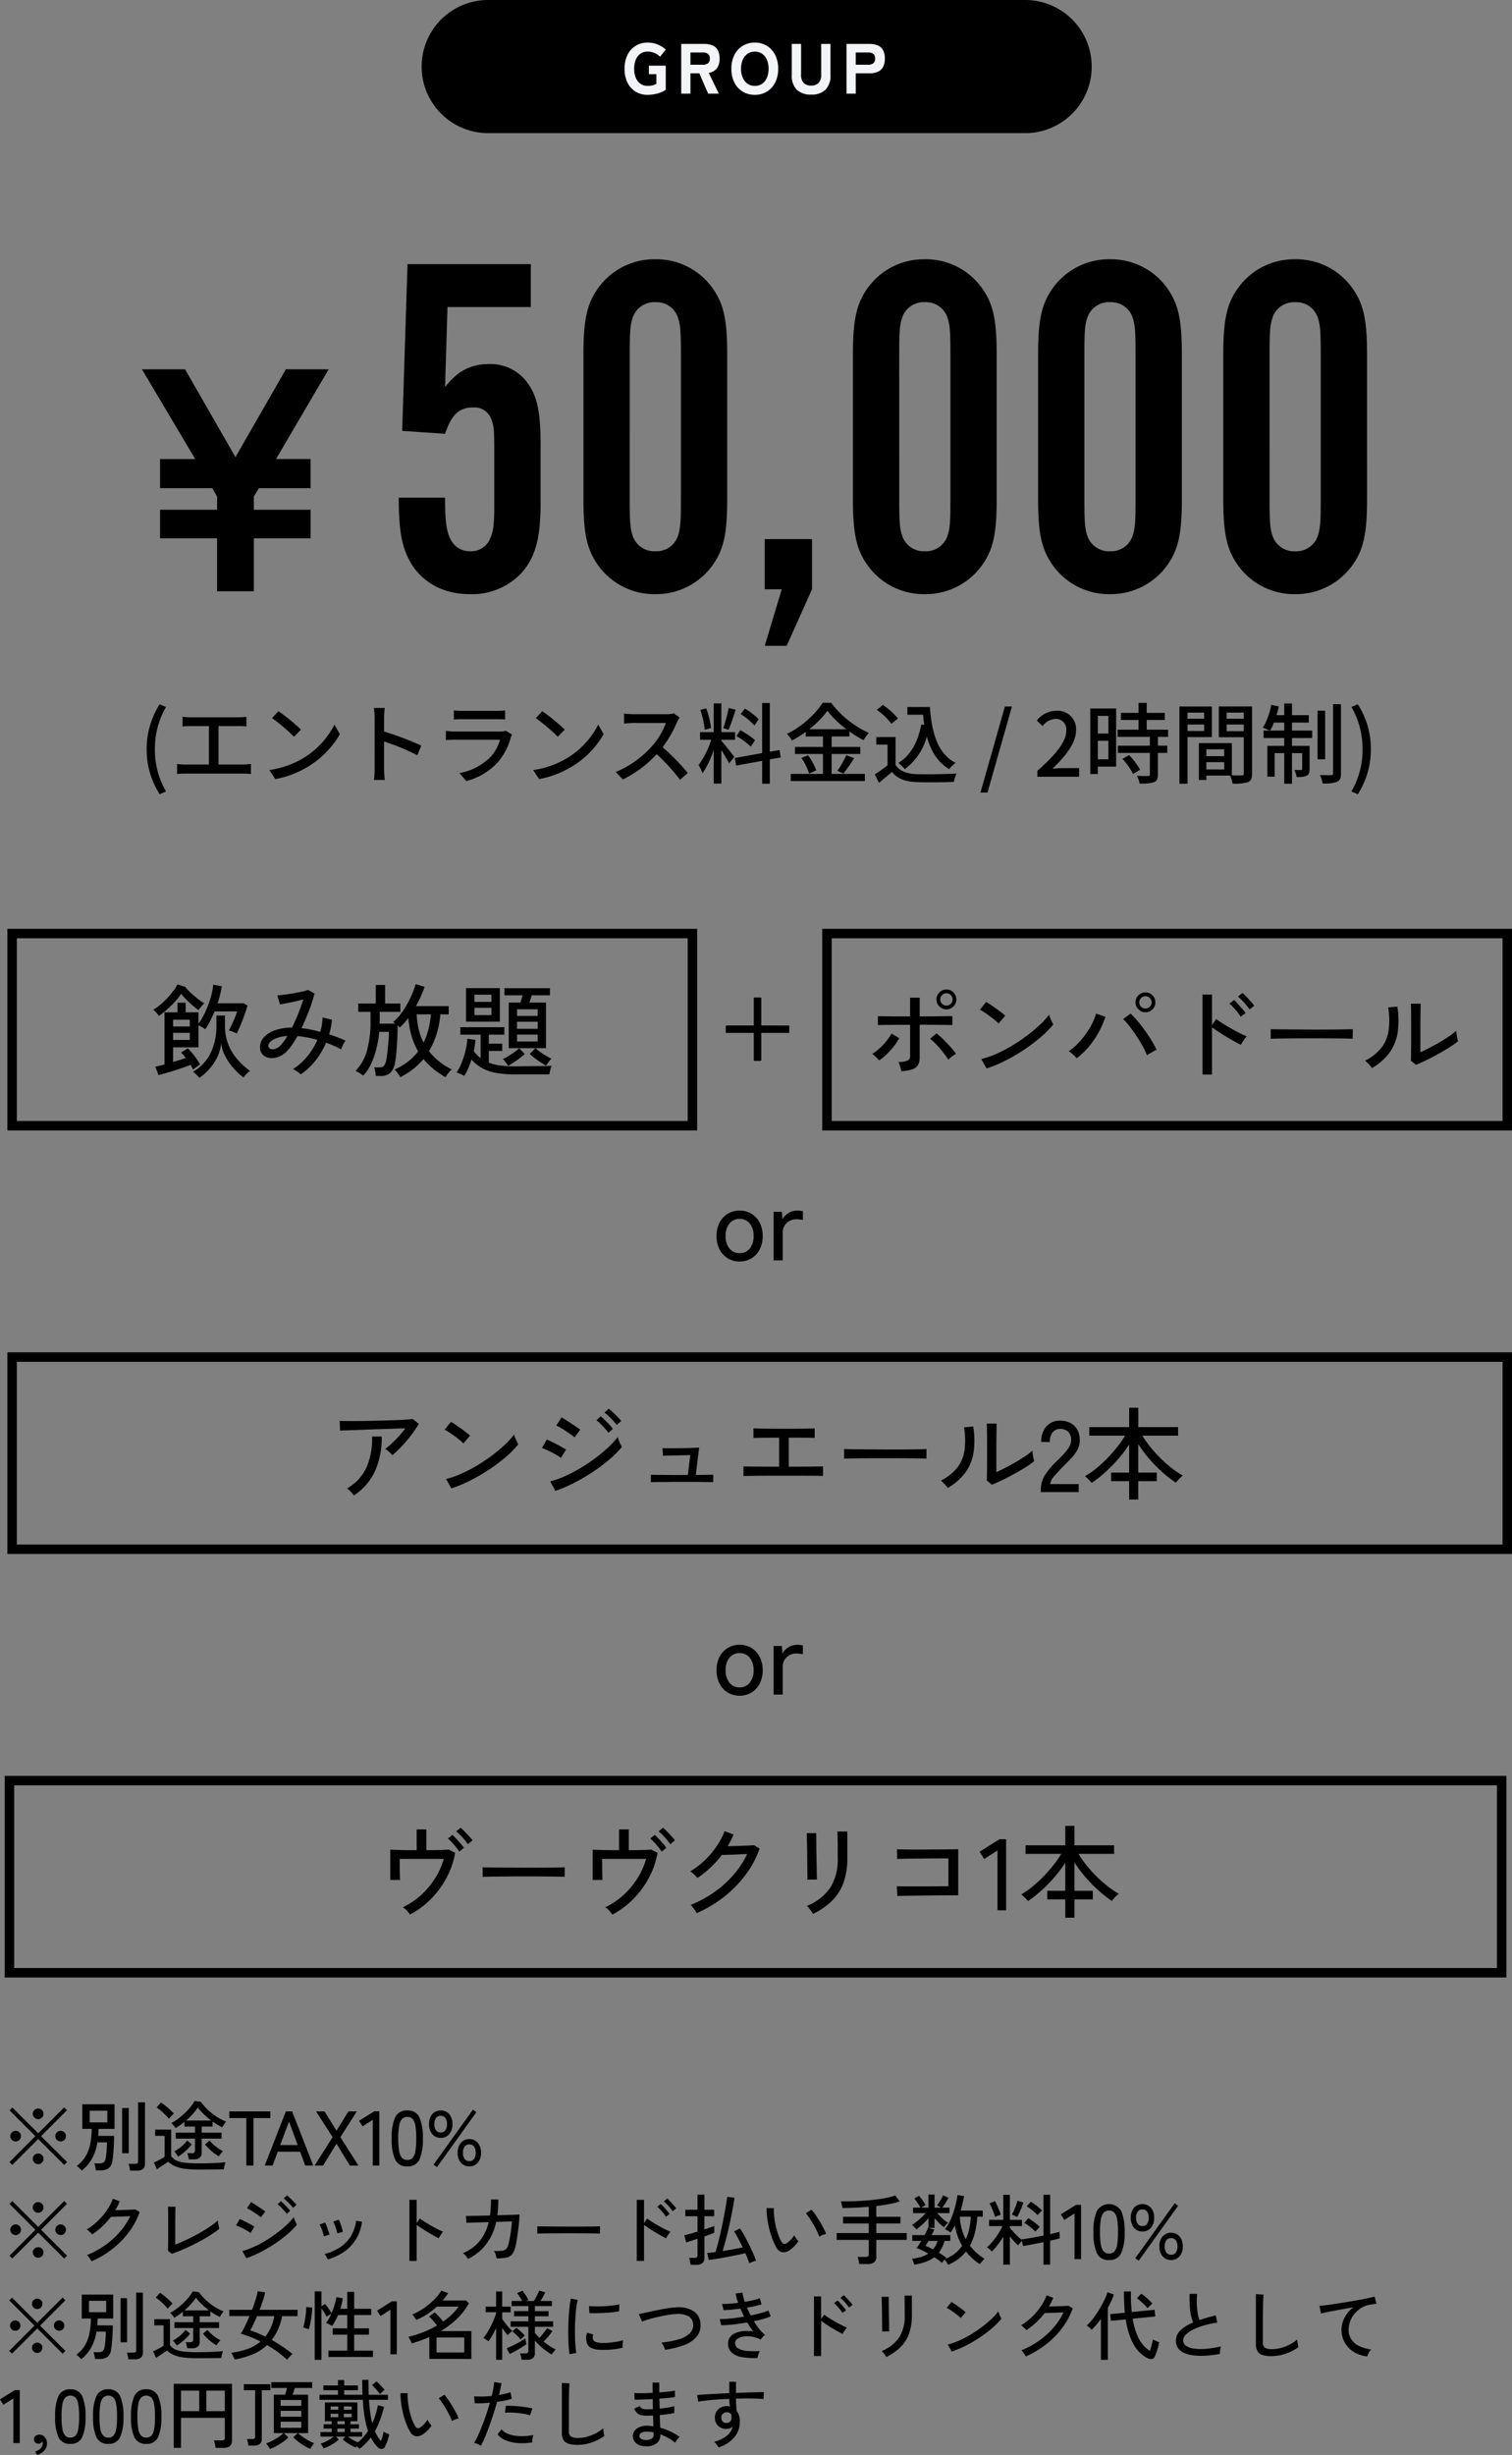 <svg xmlns="http://www.w3.org/2000/svg" width="319.581" height="518.737" viewBox="0 0 319.581 518.737">
  <rect x="0" y="0" width="319.581" height="518.737" fill="#808080" stroke="none"/>
  <g id="グループ_615" data-name="グループ 615" transform="translate(-6328 -4958)">
    <path id="パス_468" data-name="パス 468" d="M13.333,18.977l-5.356-5.34-5.34,5.324-.59-.574,5.34-5.34L2.063,7.723l.574-.59,5.34,5.324,5.356-5.34.574.59-5.34,5.34,5.356,5.34ZM7.961,9.54a1.07,1.07,0,0,1-.773-.319,1.049,1.049,0,0,1-.327-.781,1.024,1.024,0,0,1,.327-.773,1.127,1.127,0,0,1,1.554,0,1.036,1.036,0,0,1,.319.773,1.089,1.089,0,0,1-1.1,1.1ZM3.322,14.131a1.07,1.07,0,0,1-.773-.319,1.031,1.031,0,0,1-.327-.765,1.049,1.049,0,0,1,.327-.781,1.106,1.106,0,0,1,1.554,0,1.062,1.062,0,0,1,.319.781,1.044,1.044,0,0,1-.319.765A1.062,1.062,0,0,1,3.322,14.131Zm9.277,0a1.07,1.07,0,0,1-.773-.319,1.031,1.031,0,0,1-.327-.765,1.049,1.049,0,0,1,.327-.781,1.1,1.1,0,0,1,1.873.781,1.044,1.044,0,0,1-.319.765A1.062,1.062,0,0,1,12.6,14.131ZM7.961,18.818a1.116,1.116,0,0,1-1.1-1.1,1.024,1.024,0,0,1,.327-.773,1.127,1.127,0,0,1,1.554,0,1.036,1.036,0,0,1,.319.773,1.07,1.07,0,0,1-.319.773A1.049,1.049,0,0,1,7.961,18.818Zm9.309,1.323a3.184,3.184,0,0,0-.287-.319q-.191-.191-.4-.367a1.412,1.412,0,0,0-.367-.239,7.084,7.084,0,0,0,1.738-1.833,7.774,7.774,0,0,0,1-2.463,16.067,16.067,0,0,0,.367-3.371H17.382V6.48h6.647v5.069h-3.3q0,.383-.016.749t-.048.7h3.268q0,.94-.048,1.921t-.128,1.849q-.08.869-.191,1.459a2.177,2.177,0,0,1-.8,1.467,3.043,3.043,0,0,1-1.706.4h-.877a6.467,6.467,0,0,0-.135-.773,5.319,5.319,0,0,0-.183-.662h.972a1.642,1.642,0,0,0,.94-.207,1.176,1.176,0,0,0,.4-.749,15.183,15.183,0,0,0,.215-1.7q.072-.948.072-1.682H20.49a10.148,10.148,0,0,1-1.172,3.467A8.253,8.253,0,0,1,17.27,20.141Zm9.947.016a4.778,4.778,0,0,0-.112-.725,3.364,3.364,0,0,0-.207-.677h1.387a.758.758,0,0,0,.462-.112.5.5,0,0,0,.143-.414V6.065h1.419V18.706a1.362,1.362,0,0,1-.414,1.1,1.973,1.973,0,0,1-1.291.351ZM25.591,16.57V7.245h1.371V16.57Zm-6.679-6.36h3.634V7.8H18.912Zm20.755,7.62a5.166,5.166,0,0,0-.128-.67,4.149,4.149,0,0,0-.191-.606h.988a.715.715,0,0,0,.47-.12.544.544,0,0,0,.135-.422V13.557H36.972V12.33h3.969V11.071H38.758v-.956a15.077,15.077,0,0,1-1.817,1.259,5.937,5.937,0,0,0-.422-.558,2.468,2.468,0,0,0-.47-.462,11.858,11.858,0,0,0,1.881-1.259,14.8,14.8,0,0,0,1.7-1.61,9.443,9.443,0,0,0,1.235-1.69l1.275.175a11.784,11.784,0,0,0,2.3,2.375,11.769,11.769,0,0,0,2.917,1.706,2.933,2.933,0,0,0-.263.327q-.167.231-.311.47t-.207.367a13.028,13.028,0,0,1-2.009-1.18v1.036H42.313V12.33h4.1v1.227h-4.1v2.837a1.37,1.37,0,0,1-.4,1.084,1.848,1.848,0,0,1-1.243.351Zm1.929,2.1a20.081,20.081,0,0,1-2.806-.167,7.6,7.6,0,0,1-1.977-.526,4.943,4.943,0,0,1-1.419-.933q-.271.207-.7.494t-.869.574q-.438.287-.741.494l-.622-1.387q.271-.112.693-.327T34,17.7q.422-.239.677-.414v-4.3H32.716V11.692h3.316v5.484a2.758,2.758,0,0,0,1.084.885,5.866,5.866,0,0,0,1.785.462,22.551,22.551,0,0,0,2.694.135q1.929,0,3.308-.064t2.319-.175a3.541,3.541,0,0,0-.128.406q-.08.295-.143.6a4.4,4.4,0,0,0-.08.478q-.4,0-1.028.008l-1.363.016q-.733.008-1.482.008Zm-2.5-10.106h5.181a17.638,17.638,0,0,1-1.514-1.291,11.34,11.34,0,0,1-1.243-1.387A10.537,10.537,0,0,1,40.44,8.52,16.5,16.5,0,0,1,39.093,9.827ZM35.57,9.477a9.177,9.177,0,0,0-.733-.813q-.446-.446-.925-.861a6.955,6.955,0,0,0-.893-.67l.893-1.02a8.9,8.9,0,0,1,.917.662q.5.406.98.845a9.3,9.3,0,0,1,.765.773q-.1.08-.311.295t-.414.438A2.874,2.874,0,0,0,35.57,9.477Zm10.282,7.731A9.927,9.927,0,0,1,44.313,16.1a10.275,10.275,0,0,1-1.3-1.347l.925-.813a8.447,8.447,0,0,0,1.243,1.211,8.8,8.8,0,0,0,1.514.988,2.369,2.369,0,0,0-.287.319q-.175.223-.335.43A3.129,3.129,0,0,0,45.851,17.208Zm-8.4.048a1.844,1.844,0,0,0-.2-.319q-.151-.207-.319-.422a1.7,1.7,0,0,0-.295-.311,8.631,8.631,0,0,0,1.474-1,7.724,7.724,0,0,0,1.219-1.259l.94.8a9.344,9.344,0,0,1-1.283,1.371A11.448,11.448,0,0,1,37.451,17.256Zm23.337,3a23.718,23.718,0,0,0-2.04-1.674,22.1,22.1,0,0,0-2.2-1.419,10.347,10.347,0,0,1-2.957,1.913A17.056,17.056,0,0,1,49.677,20.2a2.893,2.893,0,0,0-.175-.446q-.128-.271-.271-.55a2.084,2.084,0,0,0-.271-.422,15.738,15.738,0,0,0,3.555-.837,8.818,8.818,0,0,0,2.662-1.538,22.037,22.037,0,0,0-4.192-1.642,14.068,14.068,0,0,0,.925-1.658q.478-.988.925-2.072H48.561V9.7h4.814q.446-1.164.773-2.208a13.061,13.061,0,0,0,.438-1.73l1.562.271a15.54,15.54,0,0,1-.478,1.722q-.319.956-.7,1.945H63v1.339H59.72a11.521,11.521,0,0,1-2.184,5.037q1.18.654,2.287,1.411t2.112,1.57a2.939,2.939,0,0,0-.375.319q-.231.223-.446.462A3.292,3.292,0,0,0,60.788,20.252ZM56.2,15.375a9.9,9.9,0,0,0,1.881-4.336h-3.65q-.367.877-.733,1.65t-.685,1.363q.765.255,1.57.582T56.2,15.375Zm10.425,4.894V5.81h1.419v3.14l.781-.478q.351.446.749,1a9.386,9.386,0,0,1,.606.94,15.858,15.858,0,0,0,.638-1.745A12,12,0,0,0,71.2,7.038l1.339.223a10.761,10.761,0,0,1-.191,1.108q-.128.566-.3,1.124h1.451V5.922h1.467V9.493h3.6V10.8h-3.6v2.821h3.124V14.96H74.959V18.34h3.969v1.339h-9.4V18.34h3.969V14.96H70.416V13.621h3.077V10.8H71.563q-.287.654-.606,1.251a7.916,7.916,0,0,1-.67,1.06,2.765,2.765,0,0,0-.375-.223q-.247-.128-.494-.239a1.994,1.994,0,0,0-.406-.143,6.331,6.331,0,0,0,.582-.893q.279-.51.534-1.084l-1,.622a8.776,8.776,0,0,0-.486-.861q-.311-.494-.6-.893V20.268Zm-1.243-6.456q-.112-.048-.359-.128l-.478-.151a2.252,2.252,0,0,0-.359-.088,7,7,0,0,0,.247-.917q.12-.566.207-1.2t.143-1.227q.056-.59.056-.988l1.259.112q-.016.542-.088,1.2t-.183,1.331q-.112.67-.231,1.211T65.379,13.813ZM82.626,19.1V9.684l-2.1,1.339L79.8,9.875l3.14-1.961h1.036V19.1Zm8.225.972V15.454q-.893.4-1.833.733t-1.881.606a4.444,4.444,0,0,0-.2-.446q-.135-.271-.287-.534a1.918,1.918,0,0,0-.279-.391,22.283,22.283,0,0,0,3.156-.98,21.012,21.012,0,0,0,2.949-1.427q-.335-.446-.813-1a8.131,8.131,0,0,0-.877-.885L92,10.242q.383.351.893.909t.877,1.036a14.61,14.61,0,0,0,1.857-1.506,9.793,9.793,0,0,0,1.395-1.65H92.43a15.043,15.043,0,0,1-2.024,1.586,15.341,15.341,0,0,1-2.3,1.235q-.064-.112-.231-.351t-.343-.478a1.645,1.645,0,0,0-.3-.335,10.633,10.633,0,0,0,1.761-.877,15.321,15.321,0,0,0,1.777-1.267,15.141,15.141,0,0,0,1.546-1.459,7.8,7.8,0,0,0,1.068-1.435l1.435.526q-.255.414-.542.8t-.606.757h4.91l.638.574a13.5,13.5,0,0,1-2.543,3.3A19.469,19.469,0,0,1,93.29,14.2h6.44v5.882Zm1.514-1.355h5.866V15.55H92.366Zm17.981,1.53a6,6,0,0,0-.128-.693,4.706,4.706,0,0,0-.191-.646h1.148a.758.758,0,0,0,.462-.112.5.5,0,0,0,.143-.414V13.3h-3.746V12.139h3.746V11.071h-3.029V9.987h3.029V8.919h-3.539V7.835h2.248q-.223-.4-.526-.853t-.574-.789l1.132-.526a9.931,9.931,0,0,1,.685.948q.367.566.59,1l-.494.223h1.642a11.516,11.516,0,0,0,.638-1.14q.319-.646.478-1.06l1.275.383q-.175.4-.446.893t-.542.925h2.407V8.919h-3.6V9.987h2.885v1.084h-2.885v1.068h3.858V13.3h-3.858v1.275q.207.255.454.526t.518.542q.414-.446.869-1.028t.757-1.028l1.116.606a13.414,13.414,0,0,1-.893,1.172,12.574,12.574,0,0,1-.988,1.044q.622.494,1.283.933a12.392,12.392,0,0,0,1.3.757,3.5,3.5,0,0,0-.462.5,4.865,4.865,0,0,0-.4.566q-.622-.383-1.291-.877a14.271,14.271,0,0,1-1.259-1.044,10.659,10.659,0,0,1-1-1.06V18.8a1.362,1.362,0,0,1-.414,1.1,1.915,1.915,0,0,1-1.259.351Zm-5.388.016v-6.7q-.367.8-.781,1.522a11.409,11.409,0,0,1-.829,1.267,3.2,3.2,0,0,0-.319-.231q-.207-.135-.422-.271t-.343-.2a8.218,8.218,0,0,0,.789-1.076q.406-.646.773-1.379t.662-1.443q.295-.709.47-1.283v-.255h-2.216V9.03h2.216v-3.2h1.291v3.2h1.785v1.2H106.25v1.4q.239.351.6.837t.765.948a7.965,7.965,0,0,0,.757.765q-.112.08-.311.255t-.375.351q-.175.175-.271.287-.255-.287-.566-.693t-.6-.837v6.727Zm2.885-1.227-.654-1.211q.558-.207,1.291-.566t1.459-.765q.725-.406,1.2-.725.016.1.064.359t.1.51q.056.247.072.327-.446.335-1.092.725T109,18.443Q108.354,18.8,107.844,19.041Zm2.327-3.029a11.324,11.324,0,0,0-.837-.909,9.874,9.874,0,0,0-.948-.829l.861-.765q.287.207.63.51t.646.606a6.768,6.768,0,0,1,.494.542q-.08.064-.255.223t-.343.327A1.761,1.761,0,0,0,110.171,16.012Zm10.314,3.077a14.694,14.694,0,0,1-.175-1.538q-.064-.917-.088-2.009t0-2.256q.024-1.164.1-2.279t.183-2.064a14.347,14.347,0,0,1,.271-1.618l1.435.3a11.157,11.157,0,0,0-.279,1.475q-.12.9-.191,1.977t-.1,2.216q-.024,1.14,0,2.2t.1,1.921a12.245,12.245,0,0,0,.183,1.4Zm6.265-.94A4.251,4.251,0,0,1,125,17.726a1.664,1.664,0,0,1-.861-1.076,3.328,3.328,0,0,1,.048-2.1l1.291.351a1.965,1.965,0,0,0-.1.646,1.22,1.22,0,0,0,.12.518q.255.542,1.53.638a10.835,10.835,0,0,0,1.594-.024q.877-.072,1.722-.215a10.992,10.992,0,0,0,1.451-.335,4.253,4.253,0,0,0-.056.47q-.024.311-.032.622t-.008.486a13.289,13.289,0,0,1-1.682.319q-.885.112-1.722.135T126.75,18.148ZM124.677,10.4l-.08-1.5q.59.064,1.435.08t1.769-.032q.925-.048,1.769-.151a12.755,12.755,0,0,0,1.435-.247l-.048,1.482q-.622.112-1.451.2t-1.722.135q-.893.048-1.706.056T124.677,10.4Zm15.988,7.747a3.23,3.23,0,0,0-.3-.789,3.167,3.167,0,0,0-.478-.725,19.433,19.433,0,0,0,3.579-.662,5.86,5.86,0,0,0,2.351-1.227,2.337,2.337,0,0,0,.781-1.889,2.03,2.03,0,0,0-.94-1.777,4.777,4.777,0,0,0-2.646-.486,11.757,11.757,0,0,0-1.227.12q-.733.1-1.562.271t-1.658.367q-.829.2-1.554.422t-1.219.43a1.524,1.524,0,0,0-.1-.263q-.1-.231-.223-.526l-.231-.534a.855.855,0,0,0-.135-.255l1.251-.279q.757-.167,1.658-.359t1.817-.367q.917-.175,1.73-.295a12.087,12.087,0,0,1,1.4-.135,5.951,5.951,0,0,1,3.85.877,3.389,3.389,0,0,1,1.347,2.726,3.681,3.681,0,0,1-.885,2.686,6.479,6.479,0,0,1-2.654,1.714A18.911,18.911,0,0,1,140.666,18.148Zm19.559,1.738A15.027,15.027,0,0,1,157,19.718a4.441,4.441,0,0,1-2.216-.956,2.526,2.526,0,0,1-.8-2,2.021,2.021,0,0,1,.446-1.315,2.959,2.959,0,0,1,1.2-.861,5.768,5.768,0,0,1,1.722-.391,8.361,8.361,0,0,1,1.985.08,9.214,9.214,0,0,1-.669-.9q-.319-.486-.638-1-1.02.175-2.04.319t-1.913.207q-.893.064-1.53.064l-.319-1.307q.59.016,1.411-.04t1.785-.183q.964-.128,1.953-.287-.207-.414-.406-.845t-.375-.845q-.988.128-1.929.215t-1.642.088l-.287-1.291a15.268,15.268,0,0,0,1.562-.056q.893-.072,1.833-.183a13.313,13.313,0,0,1-.558-1.977l1.467-.175a5.518,5.518,0,0,0,.159.885q.128.5.319,1.06.956-.159,1.793-.351a10.51,10.51,0,0,0,1.379-.4l.367,1.275q-.526.175-1.331.359t-1.745.343q.175.4.375.813t.406.829q1.211-.239,2.216-.518a9.552,9.552,0,0,0,1.53-.534L163,11.071a8.939,8.939,0,0,1-1.49.542q-.948.271-2.064.494a13.481,13.481,0,0,0,1.1,1.618,8.266,8.266,0,0,0,1.211,1.251l-.893,1a6.4,6.4,0,0,0-1.937-.614,5.587,5.587,0,0,0-1.738,0,2.957,2.957,0,0,0-1.243.478,1.01,1.01,0,0,0-.47.837,1.322,1.322,0,0,0,.7,1.219,4.5,4.5,0,0,0,1.889.5,21.377,21.377,0,0,0,2.638.032,3.2,3.2,0,0,0-.311.733A4.375,4.375,0,0,0,160.225,19.886Zm11.924-.414V6.878h1.5v4.8l.654-.94q.383.287,1,.677t1.315.789q.7.4,1.363.733t1.14.526a2.384,2.384,0,0,0-.319.375q-.191.263-.359.534t-.247.43q-.43-.207-1.028-.542t-1.259-.733q-.662-.4-1.251-.789t-1-.693v7.428Zm7.4-10.25a6.4,6.4,0,0,0-.526-.717q-.319-.383-.662-.733a6.376,6.376,0,0,0-.63-.574l.717-.574a6.55,6.55,0,0,1,.614.59q.359.383.709.773a5.609,5.609,0,0,1,.526.662Zm-1.387,1.148a5.834,5.834,0,0,0-.5-.725q-.311-.391-.646-.749a6.986,6.986,0,0,0-.622-.6l.733-.558a7.044,7.044,0,0,1,.59.6q.351.391.693.789a6.511,6.511,0,0,1,.518.67Zm9.261,9.309a2.114,2.114,0,0,0-.239-.406q-.175-.247-.375-.486a2.632,2.632,0,0,0-.359-.367,8.119,8.119,0,0,0,3.674-2.829,8.264,8.264,0,0,0,1.2-4.71V9.524q0-.526-.008-1.132T191.3,7.317q-.008-.47-.024-.614h1.562v4.176a11.375,11.375,0,0,1-.582,3.818,7.654,7.654,0,0,1-1.777,2.845A11.309,11.309,0,0,1,187.419,19.679Zm-.877-5.4a6.058,6.058,0,0,0,.008-.638q-.008-.542-.016-1.339t-.016-1.682q-.008-.885-.024-1.682T186.463,7.6q-.016-.542-.032-.638h1.514v.654q0,.542.008,1.315t.024,1.642q.016.869.032,1.658t.024,1.339q.008.55.024.693Zm14.713,4.24-.829-1.482a13.9,13.9,0,0,0,2.375-.821,22.228,22.228,0,0,0,2.463-1.283,27.554,27.554,0,0,0,2.335-1.57,23.943,23.943,0,0,0,2.016-1.682,12.071,12.071,0,0,0,1.475-1.626,4.507,4.507,0,0,0,.175.486q.128.311.271.606t.223.438a15.308,15.308,0,0,1-1.945,1.977,26.373,26.373,0,0,1-2.6,1.969,29.125,29.125,0,0,1-2.949,1.73A20.447,20.447,0,0,1,201.256,18.515Zm1.9-7.078a5.885,5.885,0,0,0-.55-.5q-.375-.311-.821-.638t-.869-.606a5.156,5.156,0,0,0-.709-.406l.988-1.243q.287.159.709.446t.869.606q.446.319.829.622t.59.494Zm13.773,8.114a2.968,2.968,0,0,0-.255-.43q-.175-.255-.359-.494a2.681,2.681,0,0,0-.327-.367,17.865,17.865,0,0,0,3.682-1.993,17.1,17.1,0,0,0,3.069-2.758,13.8,13.8,0,0,0,2.144-3.268q-.494.016-1.092.048t-1.18.048q-.582.016-1.036.032t-.677.016A15.932,15.932,0,0,1,217.053,14a3.058,3.058,0,0,0-.311-.335q-.215-.207-.438-.406a2.671,2.671,0,0,0-.383-.295,12.256,12.256,0,0,0,2.264-1.722,13.755,13.755,0,0,0,1.881-2.216,11.446,11.446,0,0,0,1.259-2.375l1.4.51q-.191.478-.422.94t-.5.909q.526-.016,1.172-.032t1.267-.04q.622-.024,1.092-.048t.614-.04l.893.526a15.327,15.327,0,0,1-2.216,4.145,18.28,18.28,0,0,1-3.419,3.483A19.62,19.62,0,0,1,216.925,19.551Zm25.872.43a5.839,5.839,0,0,1-1.3-.8,7.073,7.073,0,0,1-1.371-1.5,10.7,10.7,0,0,1-1.227-2.423,17.947,17.947,0,0,1-.869-3.539l-3.124.319-.159-1.419,3.092-.3q-.064-.781-.112-1.642t-.064-1.8V5.826h1.467V6.862q0,.925.048,1.745t.128,1.57l4.83-.478.143,1.419-4.782.462a14.97,14.97,0,0,0,.948,3.459,8.032,8.032,0,0,0,1.315,2.168,5.345,5.345,0,0,0,1.4,1.164q.175-.558.359-1.259a10.757,10.757,0,0,0,.247-1.148,2.524,2.524,0,0,0,.367.2q.255.12.534.223t.422.151a10.47,10.47,0,0,1-.239,1.124q-.159.6-.343,1.124a6.513,6.513,0,0,1-.359.861.818.818,0,0,1-.55.454A1.383,1.383,0,0,1,242.8,19.981Zm-10.011.287V11.6a15.438,15.438,0,0,1-1.961,2.327,3.561,3.561,0,0,0-.47-.478,3.9,3.9,0,0,0-.566-.414,8.85,8.85,0,0,0,1.02-1.076,18.115,18.115,0,0,0,1.076-1.467q.534-.8,1-1.634t.8-1.57A8.49,8.49,0,0,0,234.173,6l1.355.462a10.937,10.937,0,0,1-.542,1.387q-.335.717-.733,1.451V20.268Zm9.867-10.9q-.3-.351-.7-.757t-.813-.765a6.022,6.022,0,0,0-.749-.566l.925-.988a8.585,8.585,0,0,1,.829.63q.462.391.885.789a6.391,6.391,0,0,1,.646.685,2.271,2.271,0,0,0-.335.279q-.207.2-.406.4T242.653,9.365Zm15.287,9.66a26.676,26.676,0,0,1-2.79.351,15.426,15.426,0,0,1-2.535-.016,7.433,7.433,0,0,1-2.072-.47,3.226,3.226,0,0,1-1.395-1.012,2.642,2.642,0,0,1-.5-1.658,2.951,2.951,0,0,1,1-2.216,8.67,8.67,0,0,1,2.638-1.626,8.829,8.829,0,0,1-.622-2.495,23.269,23.269,0,0,1-.128-3.563h1.594a16.01,16.01,0,0,0-.072,1.985,15.311,15.311,0,0,0,.167,1.977,8.376,8.376,0,0,0,.383,1.586q.8-.271,1.666-.518t1.777-.47l.335,1.53a19.109,19.109,0,0,0-2.742.566,13.48,13.48,0,0,0-2.311.877,5.951,5.951,0,0,0-1.586,1.092,1.721,1.721,0,0,0-.582,1.2,1.366,1.366,0,0,0,.646,1.188,4.055,4.055,0,0,0,1.769.582,12.054,12.054,0,0,0,2.566.016,20.946,20.946,0,0,0,3.037-.51A3.748,3.748,0,0,0,258,18.2,6.492,6.492,0,0,0,257.94,19.025Zm10.951.462a6.6,6.6,0,0,1-1.921-.231,1.839,1.839,0,0,1-1.084-.8,3.041,3.041,0,0,1-.343-1.562V6.384l1.61.112q-.016.255-.048.893t-.048,1.4q-.016.59-.024,1.3t-.008,1.506v5.037a1.226,1.226,0,0,0,.438,1.084,2.768,2.768,0,0,0,1.506.3,7.134,7.134,0,0,0,1.977-.279A9.258,9.258,0,0,0,272.781,17a8.043,8.043,0,0,0,1.5-1.02q.016.207.056.542t.1.646q.056.311.088.438a10.4,10.4,0,0,1-2.63,1.355A8.9,8.9,0,0,1,268.891,19.487Zm20.2.064a6.686,6.686,0,0,1-2.829-.94,5.517,5.517,0,0,1-1.929-1.985,5.471,5.471,0,0,1-.422-4.368,6.086,6.086,0,0,1,.837-1.658,6.189,6.189,0,0,1,1.411-1.427q-.988.159-2.009.343t-1.961.359q-.94.175-1.69.335t-1.18.271l-.351-1.61q.526-.048,1.435-.159t2.048-.287q1.14-.175,2.351-.375t2.351-.406q1.14-.207,2.048-.4t1.435-.335l.4,1.514q-.223.016-.566.064t-.773.128a4.793,4.793,0,0,0-1.73.6,5.793,5.793,0,0,0-1.459,1.188,5.452,5.452,0,0,0-1,1.618,5.058,5.058,0,0,0-.359,1.889,3.533,3.533,0,0,0,.638,2.136,4.275,4.275,0,0,0,1.714,1.371,8.01,8.01,0,0,0,2.4.654,3.343,3.343,0,0,0-.51.741A3.189,3.189,0,0,0,289.088,19.551ZM2.923,37.858V28.437l-2.1,1.339L.1,28.629l3.14-1.961H4.278v11.19Zm5.021,2.519-.414-.749a2.335,2.335,0,0,0,1.18-.662,1.494,1.494,0,0,0,.43-1.028,1.154,1.154,0,0,0-.08-.446.922.922,0,0,1-.335.367A.869.869,0,0,1,8.248,38a.968.968,0,0,1-.677-.255.9.9,0,0,1-.279-.7.827.827,0,0,1,.319-.693,1.29,1.29,0,0,1,.765-.263,1.427,1.427,0,0,1,1.18.5,1.989,1.989,0,0,1,.478,1.379,2.075,2.075,0,0,1-.574,1.482A3.658,3.658,0,0,1,7.945,40.377Zm7.03-2.343a2.561,2.561,0,0,1-2.519-1.419,10.225,10.225,0,0,1-.7-4.336,10.282,10.282,0,0,1,.7-4.344,2.559,2.559,0,0,1,2.519-1.427,2.545,2.545,0,0,1,2.5,1.427,10.282,10.282,0,0,1,.7,4.344,10.225,10.225,0,0,1-.7,4.336A2.547,2.547,0,0,1,14.975,38.034Zm0-1.323a1.454,1.454,0,0,0,1.076-.406,2.63,2.63,0,0,0,.59-1.379,14.98,14.98,0,0,0,.183-2.646,15.1,15.1,0,0,0-.183-2.662,2.63,2.63,0,0,0-.59-1.379,1.617,1.617,0,0,0-2.144,0,2.629,2.629,0,0,0-.606,1.379,14.482,14.482,0,0,0-.191,2.662,14.369,14.369,0,0,0,.191,2.646,2.629,2.629,0,0,0,.606,1.379A1.461,1.461,0,0,0,14.975,36.711Zm8.018,1.323a2.561,2.561,0,0,1-2.519-1.419,10.225,10.225,0,0,1-.7-4.336,10.282,10.282,0,0,1,.7-4.344,2.559,2.559,0,0,1,2.519-1.427,2.545,2.545,0,0,1,2.5,1.427,10.282,10.282,0,0,1,.7,4.344,10.225,10.225,0,0,1-.7,4.336A2.547,2.547,0,0,1,22.993,38.034Zm0-1.323a1.454,1.454,0,0,0,1.076-.406,2.63,2.63,0,0,0,.59-1.379,14.98,14.98,0,0,0,.183-2.646,15.1,15.1,0,0,0-.183-2.662,2.63,2.63,0,0,0-.59-1.379,1.617,1.617,0,0,0-2.144,0,2.629,2.629,0,0,0-.606,1.379,14.482,14.482,0,0,0-.191,2.662,14.369,14.369,0,0,0,.191,2.646,2.629,2.629,0,0,0,.606,1.379A1.461,1.461,0,0,0,22.993,36.711Zm8.018,1.323a2.561,2.561,0,0,1-2.519-1.419,10.225,10.225,0,0,1-.7-4.336,10.282,10.282,0,0,1,.7-4.344,2.559,2.559,0,0,1,2.519-1.427,2.545,2.545,0,0,1,2.5,1.427,10.282,10.282,0,0,1,.7,4.344,10.225,10.225,0,0,1-.7,4.336A2.547,2.547,0,0,1,31.011,38.034Zm0-1.323a1.454,1.454,0,0,0,1.076-.406,2.63,2.63,0,0,0,.59-1.379,14.98,14.98,0,0,0,.183-2.646,15.1,15.1,0,0,0-.183-2.662,2.63,2.63,0,0,0-.59-1.379,1.617,1.617,0,0,0-2.144,0,2.629,2.629,0,0,0-.606,1.379,14.482,14.482,0,0,0-.191,2.662,14.369,14.369,0,0,0,.191,2.646,2.629,2.629,0,0,0,.606,1.379A1.461,1.461,0,0,0,31.011,36.711Zm5.818,2.168V25.345H49.135v12q0,1.53-1.8,1.53H45.66a5.03,5.03,0,0,0-.072-.51q-.056-.3-.128-.6a2.73,2.73,0,0,0-.151-.47h1.674a.831.831,0,0,0,.486-.112.529.529,0,0,0,.151-.446V32.534H38.359v6.344Zm6.886-7.763h3.905V26.78H43.715Zm-5.356,0h3.858V26.78H38.359Zm18.81,8a2.522,2.522,0,0,0-.215-.367q-.151-.223-.319-.454a2.11,2.11,0,0,0-.295-.343,8.584,8.584,0,0,0,.909-.375,11.73,11.73,0,0,0,1.068-.574q.542-.327,1-.654a5.721,5.721,0,0,0,.733-.6H57.982V27.64h2.375q.112-.319.215-.7t.2-.717H57.456V24.994H66.08v1.227H62.414q-.112.351-.231.733t-.231.685h3.268v8.114H63.083a8.812,8.812,0,0,0,.972.781,13.4,13.4,0,0,0,1.267.8,8.479,8.479,0,0,0,1.188.558q-.112.128-.279.359t-.319.462a2.833,2.833,0,0,0-.215.375,8.147,8.147,0,0,1-1.235-.622,13.687,13.687,0,0,1-1.283-.877,11.129,11.129,0,0,1-1.084-.94l.94-.893H60.1l.94.925a7.873,7.873,0,0,1-1.124.94,13.664,13.664,0,0,1-1.4.869A11.825,11.825,0,0,1,57.169,39.118ZM52.594,38.4a4.6,4.6,0,0,0-.112-.717,3.375,3.375,0,0,0-.207-.67h1.148a.758.758,0,0,0,.462-.112.5.5,0,0,0,.143-.414V26.7H51.638V25.425h5.611V26.7H55.432V36.966q0,1.435-1.674,1.435Zm6.823-3.762h4.368V33.347H59.417Zm0-2.343h4.368V31.052H59.417Zm0-2.3h4.368V28.772l-4.368-.016Zm16.674,9.1q-.1-.112-.263-.271a4,4,0,0,0-.359-.3q-.048.08-.088.151t-.072.135a10.951,10.951,0,0,1-1.459-.757,9.226,9.226,0,0,1-1.3-.948l.558-.606H71.117l.59.638a9.365,9.365,0,0,1-1.53,1.076,9.636,9.636,0,0,1-1.674.773,4.571,4.571,0,0,0-.287-.5A3.815,3.815,0,0,0,67.865,38a8.775,8.775,0,0,0,1.451-.638,10.651,10.651,0,0,0,1.355-.861H67.833v-.972h2.391V34.8H68.5v-.909h1.722v-.638H68.774V29.282h6.87v3.969H74.178v.638h1.8V34.8h-1.8v.733h2.471V36.5H73.62q.462.335,1.02.662a8.334,8.334,0,0,0,1.116.55,10.3,10.3,0,0,0,2.136-2.407,19.77,19.77,0,0,1-.7-2.837,32.717,32.717,0,0,1-.414-3.746h-9.15V27.656h3.905V26.7H68.455V25.68h3.077V24.548h1.323V25.68h2.9V26.7h-2.9v.956h3.874q-.032-.733-.048-1.514T76.664,24.5h1.323q0,1.69.048,3.156H82.1v1.068H78.083q.1,1.5.271,2.726a21.4,21.4,0,0,0,.43,2.232,13.069,13.069,0,0,0,.7-1.833q.287-.956.494-1.977l1.291.335a26.607,26.607,0,0,1-.837,2.766,16.072,16.072,0,0,1-1.092,2.383,8.261,8.261,0,0,0,.59,1.148,6.156,6.156,0,0,0,.685.909,9.35,9.35,0,0,0,.343-.988,9.709,9.709,0,0,0,.231-.972,2.632,2.632,0,0,0,.335.191q.223.112.47.223l.391.175A12.793,12.793,0,0,1,82,37.364a8.205,8.205,0,0,1-.542,1.275.767.767,0,0,1-.685.478,1.226,1.226,0,0,1-.845-.4,7.915,7.915,0,0,1-1.451-2.04,11.742,11.742,0,0,1-1.092,1.275A12.923,12.923,0,0,1,76.091,39.1Zm4.32-11.573q-.191-.271-.494-.63t-.622-.709a7.258,7.258,0,0,0-.574-.574l.988-.765q.255.223.574.558t.622.662q.3.327.494.566a2.7,2.7,0,0,0-.327.255q-.2.175-.383.351T80.41,27.529Zm-7.636,4.878h1.658v-.733H72.775Zm-2.79,0H71.6v-.733h-1.61Zm2.79-1.578h1.658v-.7H72.775Zm-1.355,4.7h1.546V34.8H71.42Zm-1.435-4.7H71.6v-.7h-1.61Zm1.435,3.061h1.546v-.638H71.42ZM89.353,36.1a2.165,2.165,0,0,1-1.339.327,1.726,1.726,0,0,1-1.2-.917,11.105,11.105,0,0,1-.845-1.761,18.026,18.026,0,0,1-.662-2.12A19.83,19.83,0,0,1,84.89,29.4a14.4,14.4,0,0,1-.128-2.08l1.5.016a12.533,12.533,0,0,0,.064,1.753,15.423,15.423,0,0,0,.311,1.881,16.756,16.756,0,0,0,.51,1.785,8.23,8.23,0,0,0,.662,1.467q.271.446.558.494a.75.75,0,0,0,.574-.159,5.08,5.08,0,0,0,.837-.741,5.735,5.735,0,0,0,.693-.885,3.076,3.076,0,0,0,.375.654,4.709,4.709,0,0,0,.47.574,6.744,6.744,0,0,1-.9,1.092A5.52,5.52,0,0,1,89.353,36.1Zm6.281-2.869a10.172,10.172,0,0,0-.462-1.1q-.319-.67-.733-1.387T93.6,29.4a8.679,8.679,0,0,0-.757-1l1.18-.749a11.82,11.82,0,0,1,.821,1.068q.454.654.9,1.395t.789,1.411a9.083,9.083,0,0,1,.5,1.132,3.556,3.556,0,0,0-.765.231A3.158,3.158,0,0,0,95.634,33.236Zm6.105,5.2a3.915,3.915,0,0,0-.693-.359,4.286,4.286,0,0,0-.741-.247,13.271,13.271,0,0,0,.837-1.57q.438-.948.885-2.1t.869-2.391q.422-1.243.757-2.439-.94.1-1.8.128t-1.419,0l-.112-1.482a12.917,12.917,0,0,0,1.666.064q.98-.016,2.048-.128.207-.861.343-1.61t.183-1.323l1.53.223q-.064.51-.207,1.148t-.319,1.355q.733-.128,1.363-.271A7.588,7.588,0,0,0,108,27.114l.271,1.387a11.723,11.723,0,0,1-1.339.351q-.829.175-1.769.3-.351,1.259-.773,2.582t-.885,2.582q-.462,1.259-.909,2.319A17.469,17.469,0,0,1,101.739,38.432Zm10.856-.717a12.906,12.906,0,0,1-3.188.135,7.992,7.992,0,0,1-2.535-.614,3.764,3.764,0,0,1-1.594-1.227l.829-1.052a3.488,3.488,0,0,0,1.482,1,7.421,7.421,0,0,0,2.311.438,13.109,13.109,0,0,0,2.933-.223,4.051,4.051,0,0,0-.183.773A3.945,3.945,0,0,0,112.594,37.715Zm-.446-5.707a10.022,10.022,0,0,0-1.682-.383q-.964-.143-1.929-.191a12.625,12.625,0,0,0-1.7.016L107.015,30q.558-.032,1.3,0t1.538.112q.8.08,1.522.191t1.251.239Zm10.058,6.233a6.6,6.6,0,0,1-1.921-.231,1.839,1.839,0,0,1-1.084-.8,3.041,3.041,0,0,1-.343-1.562v-10.5l1.61.112q-.016.255-.048.893t-.048,1.4q-.016.59-.024,1.3t-.008,1.506v5.037a1.226,1.226,0,0,0,.438,1.084,2.767,2.767,0,0,0,1.506.3,7.134,7.134,0,0,0,1.977-.279,9.257,9.257,0,0,0,1.833-.741,8.043,8.043,0,0,0,1.5-1.02q.016.207.056.542t.1.646q.056.311.088.438a10.4,10.4,0,0,1-2.63,1.355A8.9,8.9,0,0,1,122.207,38.241Zm14.2.287a2.769,2.769,0,0,1-1.9-.685,2.008,2.008,0,0,1-.638-1.53,1.805,1.805,0,0,1,.391-1.076,2.532,2.532,0,0,1,1.068-.773,3.9,3.9,0,0,1,1.634-.255q.319.016.63.04t.614.072l-.064-2.279q-.335.016-.67.024t-.67.008a4.913,4.913,0,0,1-1.291-.135,1.685,1.685,0,0,1-.781-.454,3.794,3.794,0,0,1-.59-.877l1.164-.574a1.2,1.2,0,0,0,.542.558,2.76,2.76,0,0,0,.988.128q.3,0,.622-.008t.654-.024q-.016-.526-.024-1.06t-.024-1.06q-1.164.064-2.2.1t-1.626.016l-.064-1.4q.542.048,1.6.04t2.272-.072q-.016-.558-.016-1.108V25.09h1.419v1q0,.518.016,1.076,1.068-.08,1.961-.183a11.391,11.391,0,0,0,1.339-.215l.016,1.355a13,13,0,0,1-1.339.183q-.893.088-1.961.167.032,1.068.048,2.1.94-.08,1.761-.215a10.147,10.147,0,0,0,1.331-.295v1.451q-.59.128-1.379.239t-1.682.191q.016.765.04,1.443t.04,1.235a12.413,12.413,0,0,1,2.176.8,15.09,15.09,0,0,1,1.937,1.108,2.272,2.272,0,0,0-.343.359,5.605,5.605,0,0,0-.367.51,3.436,3.436,0,0,0-.231.406,10.522,10.522,0,0,0-3.14-1.785v.191a2.107,2.107,0,0,1-.765,1.7A3.568,3.568,0,0,1,136.41,38.528Zm.048-1.323a2.238,2.238,0,0,0,1.387-.279.934.934,0,0,0,.414-.773v-.231q0-.135-.016-.311a7.02,7.02,0,0,0-.733-.12,6.636,6.636,0,0,0-.717-.04,2.13,2.13,0,0,0-1.156.255.736.736,0,0,0-.391.622.747.747,0,0,0,.3.6A1.549,1.549,0,0,0,136.457,37.2Zm15.526,1.578q-.143-.239-.383-.582a2.846,2.846,0,0,0-.558-.6,7.318,7.318,0,0,0,2.71-1.307,3.572,3.572,0,0,0,1.211-1.9,2.089,2.089,0,0,1-1.323.478,2.392,2.392,0,0,1-1.745-.646,2.333,2.333,0,0,1-.693-1.666,2.454,2.454,0,0,1,.3-1.283,2.324,2.324,0,0,1,.893-.893,2.594,2.594,0,0,1,1.307-.327q.175,0,.343.016a1.693,1.693,0,0,1,.327.064q-.048-.367-.088-.773t-.04-.837q-1.307.048-2.543.135t-2.272.207q-1.036.12-1.738.263l-.239-1.419q.638-.064,1.7-.128t2.383-.135q1.323-.072,2.71-.135V24.915h1.419v2.359q1.211-.064,2.335-.1l2.048-.056q.925-.024,1.514-.008l-.08,1.451q-.972-.1-2.527-.12t-3.292.04q0,.622.04,1.283t.088,1.267a3.526,3.526,0,0,1,.685,2.264,5.065,5.065,0,0,1-1.188,3.371A7.122,7.122,0,0,1,151.984,38.783Zm1.674-5.165a1.1,1.1,0,0,0,.773-.311,1.025,1.025,0,0,0,.295-.757q0-.175-.016-.367t-.048-.4a1.21,1.21,0,0,0-.94-.43,1.183,1.183,0,0,0-.837.319,1.033,1.033,0,0,0-.327.829,1.133,1.133,0,0,0,.3.813A1,1,0,0,0,153.657,33.618Z" transform="translate(6327.898 5436.36)"/>
    <path id="パス_376" data-name="パス 376" d="M24.656,0V-11.189H12.6v-6.03h12.06v-2.814l-1.005-1.742H12.6v-6.164h7.437L8.777-46.9h9.112L28.542-28.341,39.2-46.9H48.24L37.118-27.939h7.3v6.164H33.5l-1.072,1.742v2.814H44.421v6.03H32.428V0Z" transform="translate(6349.224 5082.934)"/>
    <path id="パス_377" data-name="パス 377" d="M32.136-68.7H6.077L4.944-33.475l9.064.618c1.339-4.017,2.987-5.562,5.871-5.562a3.753,3.753,0,0,1,3.811,2.266c.618,1.442.721,2.06.721,7.21v11.021c0,4.429-.206,5.768-.927,7.313a4.312,4.312,0,0,1-4.12,2.575c-2.369,0-4.017-1.339-4.738-3.914-.412-1.442-.618-3.09-.618-7.416H4.223c0,5.665.412,8.961,1.545,11.742C7.931-2.163,12.875,1.03,19.261,1.03A14.3,14.3,0,0,0,30.488-3.811c2.678-3.3,3.708-7.107,3.708-14.317V-30.591c0-7-.721-10.3-2.884-13.184a9.639,9.639,0,0,0-8.034-3.811c-3.811,0-6.592,1.442-9.27,4.841l.515-16.892H32.136ZM73.645-49.543c0-7.416-.721-10.815-3.193-14.214A14.544,14.544,0,0,0,58.5-69.731a14.6,14.6,0,0,0-12.051,5.974c-2.472,3.4-3.193,6.8-3.193,14.214v30.385c0,7.416.721,10.815,3.193,14.214A14.6,14.6,0,0,0,58.5,1.03,14.685,14.685,0,0,0,70.452-4.944c2.472-3.4,3.193-6.8,3.193-14.214Zm-20.6-.1c0-4.944.1-6.386.721-8.034A4.813,4.813,0,0,1,58.5-60.667a4.768,4.768,0,0,1,4.635,2.987c.618,1.648.721,3.09.721,8.034v30.591c0,4.944-.1,6.386-.721,8.034A4.768,4.768,0,0,1,58.5-8.034a4.813,4.813,0,0,1-4.738-2.987c-.618-1.648-.721-3.09-.721-8.034ZM91.567-10.609H81.576V0h3.6l-3.6,11.948h4.635L91.567,0ZM130.6-49.543c0-7.416-.721-10.815-3.193-14.214a14.544,14.544,0,0,0-11.948-5.974,14.6,14.6,0,0,0-12.051,5.974c-2.472,3.4-3.193,6.8-3.193,14.214v30.385c0,7.416.721,10.815,3.193,14.214A14.6,14.6,0,0,0,115.463,1.03a14.685,14.685,0,0,0,11.948-5.974c2.472-3.4,3.193-6.8,3.193-14.214Zm-20.6-.1c0-4.944.1-6.386.721-8.034a4.813,4.813,0,0,1,4.738-2.987A4.768,4.768,0,0,1,120.1-57.68c.618,1.648.721,3.09.721,8.034v30.591c0,4.944-.1,6.386-.721,8.034a4.768,4.768,0,0,1-4.635,2.987,4.813,4.813,0,0,1-4.738-2.987c-.618-1.648-.721-3.09-.721-8.034Zm59.74.1c0-7.416-.721-10.815-3.193-14.214A14.544,14.544,0,0,0,154.6-69.731a14.6,14.6,0,0,0-12.051,5.974c-2.472,3.4-3.193,6.8-3.193,14.214v30.385c0,7.416.721,10.815,3.193,14.214A14.6,14.6,0,0,0,154.6,1.03a14.685,14.685,0,0,0,11.948-5.974c2.472-3.4,3.193-6.8,3.193-14.214Zm-20.6-.1c0-4.944.1-6.386.721-8.034a4.813,4.813,0,0,1,4.738-2.987,4.768,4.768,0,0,1,4.635,2.987c.618,1.648.721,3.09.721,8.034v30.591c0,4.944-.1,6.386-.721,8.034A4.768,4.768,0,0,1,154.6-8.034a4.813,4.813,0,0,1-4.738-2.987c-.618-1.648-.721-3.09-.721-8.034Zm59.74.1c0-7.416-.721-10.815-3.193-14.214a14.544,14.544,0,0,0-11.948-5.974,14.6,14.6,0,0,0-12.051,5.974c-2.472,3.4-3.193,6.8-3.193,14.214v30.385c0,7.416.721,10.815,3.193,14.214A14.6,14.6,0,0,0,193.743,1.03a14.685,14.685,0,0,0,11.948-5.974c2.472-3.4,3.193-6.8,3.193-14.214Zm-20.6-.1c0-4.944.1-6.386.721-8.034a4.813,4.813,0,0,1,4.738-2.987,4.768,4.768,0,0,1,4.635,2.987c.618,1.648.721,3.09.721,8.034v30.591c0,4.944-.1,6.386-.721,8.034a4.768,4.768,0,0,1-4.635,2.987A4.813,4.813,0,0,1,189-11.021c-.618-1.648-.721-3.09-.721-8.034Z" transform="translate(6408.061 5082.516)"/>
    <path id="パス_103" data-name="パス 103" d="M340.473,28.135H226.744a14.068,14.068,0,0,1,0-28.135H340.473a14.068,14.068,0,0,1,0,28.135" transform="translate(6204.324 4958)"/>
    <path id="パス_349" data-name="パス 349" d="M5.37.255A4.742,4.742,0,0,1,2.842-.42,4.614,4.614,0,0,1,1.118-2.333,6.418,6.418,0,0,1,.5-5.25a6.454,6.454,0,0,1,.623-2.933A4.665,4.665,0,0,1,2.842-10.1a4.7,4.7,0,0,1,2.528-.682,5.576,5.576,0,0,1,2.2.428,5.459,5.459,0,0,1,1.65,1.042L8-7.785A3.125,3.125,0,0,0,6.87-8.573a3.711,3.711,0,0,0-1.5-.307,2.542,2.542,0,0,0-1.523.457,2.878,2.878,0,0,0-.975,1.268,4.931,4.931,0,0,0-.337,1.9,4.887,4.887,0,0,0,.337,1.89,2.878,2.878,0,0,0,.975,1.267,2.542,2.542,0,0,0,1.523.458A4.1,4.1,0,0,0,6.5-1.763a2.78,2.78,0,0,0,.735-.323V-4.11H5.64v-1.8H9.21V-.8a5.935,5.935,0,0,1-1.777.78A7.971,7.971,0,0,1,5.37.255ZM12.48,0V-10.5h4.86a4.488,4.488,0,0,1,1.717.3,2.281,2.281,0,0,1,1.125.975,3.566,3.566,0,0,1,.4,1.815,3.2,3.2,0,0,1-.608,2.122A2.77,2.77,0,0,1,18.3-4.38L20.43,0H18.165l-1.86-4.29H14.43V0Zm1.95-6.105h2.64a1.706,1.706,0,0,0,1.065-.3,1.191,1.191,0,0,0,.39-1.005,1.172,1.172,0,0,0-.39-.99,1.706,1.706,0,0,0-1.065-.3H14.43ZM28.035.255a4.859,4.859,0,0,1-2.55-.675,4.664,4.664,0,0,1-1.763-1.913,6.292,6.292,0,0,1-.637-2.918,6.327,6.327,0,0,1,.637-2.933,4.715,4.715,0,0,1,1.763-1.92,4.818,4.818,0,0,1,2.55-.682,4.78,4.78,0,0,1,2.542.682,4.732,4.732,0,0,1,1.755,1.92A6.327,6.327,0,0,1,32.97-5.25a6.292,6.292,0,0,1-.638,2.918A4.68,4.68,0,0,1,30.577-.42,4.82,4.82,0,0,1,28.035.255Zm0-1.89a2.635,2.635,0,0,0,1.553-.458,2.936,2.936,0,0,0,1-1.267,4.7,4.7,0,0,0,.352-1.89,4.745,4.745,0,0,0-.352-1.9,2.936,2.936,0,0,0-1-1.268,2.635,2.635,0,0,0-1.553-.457,2.61,2.61,0,0,0-1.537.457,2.987,2.987,0,0,0-1.013,1.268,4.659,4.659,0,0,0-.36,1.9,4.618,4.618,0,0,0,.36,1.89A2.987,2.987,0,0,0,26.5-2.093,2.61,2.61,0,0,0,28.035-1.635ZM39.945.2A4.173,4.173,0,0,1,36.892-.833,4.194,4.194,0,0,1,35.85-3.945V-10.5h1.965v6.45a2.4,2.4,0,0,0,.577,1.815,2.182,2.182,0,0,0,1.553.54,2.155,2.155,0,0,0,1.545-.54,2.422,2.422,0,0,0,.57-1.815V-10.5h1.965v6.555A4.213,4.213,0,0,1,42.99-.833,4.147,4.147,0,0,1,39.945.2Zm7.47-.2V-10.5h4.86a4.488,4.488,0,0,1,1.717.3,2.281,2.281,0,0,1,1.125.975,3.566,3.566,0,0,1,.4,1.815,3.609,3.609,0,0,1-.4,1.822,2.31,2.31,0,0,1-1.125.99,4.391,4.391,0,0,1-1.717.308h-2.91V0Zm1.95-6.105h2.64a1.706,1.706,0,0,0,1.065-.3,1.191,1.191,0,0,0,.39-1.005,1.172,1.172,0,0,0-.39-.99,1.706,1.706,0,0,0-1.065-.3h-2.64Z" transform="translate(6459.505 4977.785)" fill="#f3f4f8"/>
    <g id="グループ_580" data-name="グループ 580" transform="translate(-1)">
      <g id="グループ_522" data-name="グループ 522" transform="translate(6331 5334.245)">
        <path id="パス_353" data-name="パス 353" d="M0,0H315.4V40.6H0Z" fill="none" stroke="#000" stroke-width="2"/>
        <path id="パス_366" data-name="パス 366" d="M7.629,2.89a6.7,6.7,0,0,0-.663-.834A3.4,3.4,0,0,0,6.11,1.35,15.21,15.21,0,0,0,9.874-1.142a17.073,17.073,0,0,0,3-3.54,15.582,15.582,0,0,0,1.893-4.192H5.447q.021.706.021,1.615t.021,1.7q.021.791.043,1.134H3.458V-10.82q.513.021,1.39.053t1.957.043q1.08.011,2.235.011V-15.1h2.053v4.385q1.583,0,2.877-.032t1.829-.1l1.369.684a16.9,16.9,0,0,1-1.24,4.1A19.156,19.156,0,0,1,13.778-2.4,18.961,18.961,0,0,1,10.933.644,17.343,17.343,0,0,1,7.629,2.89ZM19.862-11.975a7.948,7.948,0,0,0-.716-.962q-.438-.513-.9-.984a8.553,8.553,0,0,0-.845-.77l.941-.77a9.45,9.45,0,0,1,.823.781q.481.5.952,1.016a9.29,9.29,0,0,1,.727.877Zm-1.818,1.561a9.329,9.329,0,0,0-.706-.973q-.428-.524-.877-1.005a7.312,7.312,0,0,0-.834-.781l.962-.77q.321.278.8.791t.941,1.048a8.731,8.731,0,0,1,.7.9Zm4.941,5.347V-6.5q0-.406-.021-.6.535.021,1.6.032t2.492.021l3.016.021q1.593.011,3.187.011t3-.011q1.412-.011,2.481-.032T40.331-7.1v.471q0,.385-.011.866a5.914,5.914,0,0,0,.011.674q-.663-.021-1.968-.043t-2.984-.032q-1.679-.011-3.5-.011t-3.55.011q-1.732.011-3.133.032T22.985-5.067ZM50.4,2.89a6.7,6.7,0,0,0-.663-.834,3.4,3.4,0,0,0-.856-.706A15.21,15.21,0,0,0,52.65-1.142a17.073,17.073,0,0,0,3-3.54,15.582,15.582,0,0,0,1.893-4.192H48.223q.021.706.021,1.615t.021,1.7q.021.791.043,1.134H46.234V-10.82q.513.021,1.39.053t1.957.043q1.08.011,2.235.011V-15.1h2.053v4.385q1.583,0,2.877-.032t1.829-.1l1.369.684a16.9,16.9,0,0,1-1.24,4.1A19.157,19.157,0,0,1,56.553-2.4,18.961,18.961,0,0,1,53.709.644,17.343,17.343,0,0,1,50.4,2.89ZM62.638-11.975a7.948,7.948,0,0,0-.716-.962q-.438-.513-.9-.984a8.552,8.552,0,0,0-.845-.77l.941-.77a9.449,9.449,0,0,1,.823.781q.481.5.952,1.016a9.288,9.288,0,0,1,.727.877ZM60.82-10.413a9.33,9.33,0,0,0-.706-.973q-.428-.524-.877-1.005a7.312,7.312,0,0,0-.834-.781l.962-.77q.321.278.8.791t.941,1.048a8.731,8.731,0,0,1,.7.9Zm7.4,13a3.984,3.984,0,0,0-.342-.577q-.235-.342-.481-.663a3.6,3.6,0,0,0-.438-.492A23.969,23.969,0,0,0,71.9-1.816a22.949,22.949,0,0,0,4.117-3.7A18.517,18.517,0,0,0,78.893-9.9q-.663.021-1.465.064t-1.583.064q-.781.021-1.39.043t-.909.021a21.377,21.377,0,0,1-5.154,4.855,4.1,4.1,0,0,0-.417-.449q-.289-.278-.588-.545a3.586,3.586,0,0,0-.513-.4,16.445,16.445,0,0,0,3.037-2.31,18.456,18.456,0,0,0,2.524-2.973,15.356,15.356,0,0,0,1.69-3.187l1.882.684q-.257.642-.567,1.262t-.674,1.219q.706-.021,1.572-.043t1.7-.053q.834-.032,1.465-.064t.823-.053l1.2.706a20.565,20.565,0,0,1-2.973,5.561A24.528,24.528,0,0,1,73.963-.821,26.324,26.324,0,0,1,68.22,2.59Zm24.575.171a2.836,2.836,0,0,0-.321-.545q-.235-.332-.5-.652a3.532,3.532,0,0,0-.481-.492,10.893,10.893,0,0,0,4.93-3.8,11.089,11.089,0,0,0,1.615-6.32v-1.818q0-.706-.011-1.519T98-13.825q-.011-.631-.032-.823h2.1v5.6a15.262,15.262,0,0,1-.781,5.122A10.269,10.269,0,0,1,96.9-.1,15.174,15.174,0,0,1,92.795,2.761Zm-1.176-7.25a8.13,8.13,0,0,0,.011-.856q-.011-.727-.021-1.8T91.586-9.4q-.011-1.187-.032-2.256t-.043-1.8q-.021-.727-.043-.856H93.5v.877q0,.727.011,1.764t.032,2.2q.021,1.166.043,2.224t.032,1.8q.011.738.032.93Zm19.014,3.465L110.525-3.1q.257.021,1.016.032t1.839.011h2.289q1.208,0,2.353-.011l2.053-.021q.909-.011,1.358-.011V-8.981h-1.219q-.856,0-1.989.011l-2.353.021-2.321.021q-1.1.011-1.893.032t-1.069.043l-.043-2.053q.342.021,1.326.043t2.331.021q1.347,0,2.823-.011l2.823-.021q1.347-.011,2.331-.021t1.326-.032v9.753h-1.775q-1.112,0-2.47.011t-2.738.032q-1.38.021-2.609.032t-2.107.032Q110.932-1.046,110.632-1.024Zm21.174,3.016v-12.64l-2.823,1.8-.962-1.54,4.213-2.631h1.39V1.991Zm14.33,1.561V-.318h-3.807V-2.136h3.807V-8.061a27.309,27.309,0,0,1-2.256,3,31.177,31.177,0,0,1-2.748,2.823A25.641,25.641,0,0,1,138.244.045q-.15-.192-.417-.481t-.545-.545a4.039,4.039,0,0,0-.471-.385A17.1,17.1,0,0,0,139.2-3.013a26.419,26.419,0,0,0,2.342-2.16q1.134-1.176,2.107-2.406a20.617,20.617,0,0,0,1.636-2.363h-7.55v-1.8h8.405v-4.106h1.925v4.106h8.384v1.8h-7.528a20.173,20.173,0,0,0,1.69,2.417,28.555,28.555,0,0,0,2.128,2.353,27.685,27.685,0,0,0,2.353,2.085,17.879,17.879,0,0,0,2.363,1.593,4.224,4.224,0,0,0-.492.406q-.3.278-.567.577a5.793,5.793,0,0,0-.417.513,26.147,26.147,0,0,1-2.962-2.331,29.827,29.827,0,0,1-2.727-2.812,26.929,26.929,0,0,1-2.224-3v6.01h3.893V-.318h-3.893V3.553Z" transform="translate(77.028 25.414)"/>
      </g>
      <path id="パス_374" data-name="パス 374" d="M5.655,1.41A4.719,4.719,0,0,1,3.142.736,4.69,4.69,0,0,1,1.41-1.156,6.058,6.058,0,0,1,.779-3.98,5.993,5.993,0,0,1,1.41-6.792,4.707,4.707,0,0,1,3.142-8.674a4.719,4.719,0,0,1,2.513-.674,4.719,4.719,0,0,1,2.513.674A4.707,4.707,0,0,1,9.9-6.792a5.993,5.993,0,0,1,.631,2.812A6.058,6.058,0,0,1,9.9-1.156,4.69,4.69,0,0,1,8.168.736,4.719,4.719,0,0,1,5.655,1.41Zm0-1.754a2.659,2.659,0,0,0,2.128-.973A3.993,3.993,0,0,0,8.607-3.98a3.95,3.95,0,0,0-.823-2.652,2.671,2.671,0,0,0-2.128-.962,2.671,2.671,0,0,0-2.128.962A3.95,3.95,0,0,0,2.7-3.98a3.993,3.993,0,0,0,.823,2.663A2.659,2.659,0,0,0,5.655-.344Zm7.186,1.519V-9.091H14.6l.107,1.6A3.307,3.307,0,0,1,16-8.835a3.607,3.607,0,0,1,1.871-.513,4.543,4.543,0,0,1,.642.043q.3.043.513.086v1.861a4.205,4.205,0,0,0-.6-.107,6.8,6.8,0,0,0-.791-.043,2.864,2.864,0,0,0-2.032.781,2.668,2.668,0,0,0-.834,2.043v5.86Z" transform="translate(6479.671 5314.895)"/>
      <g id="グループ_548" data-name="グループ 548">
        <g id="グループ_518" data-name="グループ 518" transform="translate(6331.563 5244.754)">
          <path id="パス_352" data-name="パス 352" d="M0,0H316.018V40.6H0Z" fill="none" stroke="#000" stroke-width="2"/>
          <path id="パス_365" data-name="パス 365" d="M13.552-5.815a6.049,6.049,0,0,0-.687-.706,4.186,4.186,0,0,0-.816-.6,14.3,14.3,0,0,0,1.406-1.2q.762-.727,1.513-1.551A19.522,19.522,0,0,0,16.3-11.483q-.923.021-2.178.064t-2.661.086q-1.406.043-2.8.1t-2.629.1l-2.157.075q-.923.032-1.374.053l-.086-2.053q.644.021,1.878.032t2.79-.011q1.556-.021,3.209-.064t3.176-.086q1.524-.043,2.694-.118t1.706-.139l1.266,1.005a20.1,20.1,0,0,1-1.116,1.722q-.665.93-1.438,1.85T15.022-7.163A18.333,18.333,0,0,1,13.552-5.815ZM5.418,2.7a6.553,6.553,0,0,0-.644-.781,4,4,0,0,0-.816-.7A9.746,9.746,0,0,0,8.111-3.291,15,15,0,0,0,9.259-9.75H11.3A17.285,17.285,0,0,1,9.86-2.4,12.333,12.333,0,0,1,5.418,2.7Zm20.6-1.5L24.905-.789a18.766,18.766,0,0,0,3.2-1.1,29.966,29.966,0,0,0,3.316-1.722,37.1,37.1,0,0,0,3.144-2.107,32.209,32.209,0,0,0,2.715-2.256,16.216,16.216,0,0,0,1.985-2.182A6.031,6.031,0,0,0,39.5-9.5q.172.417.365.813t.3.588a20.575,20.575,0,0,1-2.618,2.652,35.5,35.5,0,0,1-3.5,2.641A39.245,39.245,0,0,1,30.078-.49,27.583,27.583,0,0,1,26.022,1.2Zm2.554-9.5a7.913,7.913,0,0,0-.74-.674q-.5-.417-1.105-.856t-1.17-.813a6.948,6.948,0,0,0-.955-.545l1.331-1.668q.386.214.955.6t1.17.813q.6.428,1.116.834t.794.663ZM48,1.735,46.926-.254a22.761,22.761,0,0,0,3.2-1.166A29.417,29.417,0,0,0,53.4-3.142q1.62-.984,3.1-2.085a30,30,0,0,0,2.683-2.235,17.954,17.954,0,0,0,2-2.182,6.1,6.1,0,0,0,.225.674q.161.417.354.823t.3.6a21.347,21.347,0,0,1-2.64,2.641,36.364,36.364,0,0,1-3.445,2.588,40.9,40.9,0,0,1-3.906,2.3A30.831,30.831,0,0,1,48,1.735ZM52.055-9.579a6.083,6.083,0,0,0-.73-.577q-.515-.364-1.116-.759t-1.148-.716a6.94,6.94,0,0,0-.869-.449l1.116-1.711q.386.214.944.567t1.148.738q.59.385,1.095.738t.762.545ZM49.179-5.238a6,6,0,0,0-.783-.535q-.5-.3-1.105-.61t-1.17-.567q-.569-.257-.955-.385L46.2-9.109q.429.171,1,.449t1.159.588q.59.31,1.105.6t.794.481Zm11.8-6.951a8.566,8.566,0,0,0-.762-.92q-.461-.492-.944-.952a7.236,7.236,0,0,0-.891-.738l.9-.834a8.055,8.055,0,0,1,.88.749q.515.492,1.009.995a9.021,9.021,0,0,1,.751.845Zm-1.76,1.647a10.2,10.2,0,0,0-.751-.93q-.451-.5-.923-.962a10.329,10.329,0,0,0-.858-.759l.9-.834q.343.278.848.77t.987,1.005a8.611,8.611,0,0,1,.74.877ZM68.195-.1V-1.687q.172.021.74.032t1.352.011q.783,0,1.642.011t1.653.011h1.352l1.073-.021.515-4.192q-.644.021-1.5.043t-1.738.032q-.88.011-1.556.032t-.977.043l-.107-1.625q.3.021,1.095.032t1.814,0q1.019-.011,2.028-.032t1.781-.053q.773-.032,1.03-.053l-.708,5.775q.837,0,1.631-.011t1.352-.021q.558-.011.708-.011V-.1q-.193-.021-.934-.032T78.69-.158q-1.009-.011-2.017-.011H73.7q-.762,0-1.653.011t-1.706.011q-.816,0-1.406.011T68.195-.1Zm19.574-1.3V-3.441q.343.021,1.406.032t2.651.021q1.588.011,3.477.011V-9.515q-1.288,0-2.457.011t-1.964.021q-.794.011-1.009.032v-2.032q.279.021,1.191.043t2.286.032q1.374.011,3,.011,1.61,0,2.983-.011t2.3-.032q.923-.021,1.18-.043v2.032q-.343-.043-1.835-.053t-3.638-.011v6.138q1.824,0,3.37-.011t2.575-.032q1.03-.021,1.288-.021v2.032q-.3-.043-1.459-.053T100.2-1.473H93.435q-1.417,0-2.618.011t-2.007.021Q88-1.431,87.768-1.409Zm21.269-3.657V-6.5a5.978,5.978,0,0,0-.021-.6q.537.021,1.61.032t2.5.021l3.026.021q1.6.011,3.2.011t3.015-.011q1.417-.011,2.49-.032t1.588-.043v.471q0,.385-.011.866a5.892,5.892,0,0,0,.011.674q-.665-.021-1.975-.043t-2.994-.032q-1.685-.011-3.509-.011t-3.563.011q-1.738.011-3.144.032T109.038-5.067ZM140.287.43l-1.095-.877q.021-.3.032-1.037t.021-1.711q.011-.973.011-2.021V-7.163q0-1.519-.011-2.994t-.054-2.331h2.082q-.021.406-.032,1.315t-.021,1.968q-.011,1.059-.011,1.957v5.026q.9-.406,2.017-.984t2.211-1.219q1.095-.642,2-1.262a11.626,11.626,0,0,0,1.4-1.091,5.827,5.827,0,0,0,.064.749q.064.471.161.888t.14.588a16.219,16.219,0,0,1-1.857,1.315q-1.148.716-2.447,1.433T142.369-.5Q141.145.088,140.287.43Zm-9.358.684A3.967,3.967,0,0,0,130.543.6Q130.285.3,130,.013a6.356,6.356,0,0,0-.5-.46,10.158,10.158,0,0,0,3.541-2.845,7.878,7.878,0,0,0,1.459-3.689,17.067,17.067,0,0,0-.107-4.716l1.932-.171a18.02,18.02,0,0,1,.075,5.422,9.827,9.827,0,0,1-1.706,4.267A12.056,12.056,0,0,1,130.929,1.115Zm19.681.877v-.6a5.633,5.633,0,0,1,.912-3.037,16.49,16.49,0,0,1,2.651-3.1q.73-.706,1.363-1.4a8.616,8.616,0,0,0,1.041-1.38,2.776,2.776,0,0,0,.429-1.326,2.43,2.43,0,0,0-.579-1.882,2.385,2.385,0,0,0-1.76-.62,1.909,1.909,0,0,0-1.567.716A3.174,3.174,0,0,0,152.52-8.6H150.7a4.71,4.71,0,0,1,1.105-3.3,3.7,3.7,0,0,1,2.865-1.208,4.654,4.654,0,0,1,2.2.5,3.529,3.529,0,0,1,1.481,1.465,4.5,4.5,0,0,1,.483,2.331,4.033,4.033,0,0,1-.494,1.871,8.422,8.422,0,0,1-1.223,1.679q-.751.813-1.674,1.711-1.03,1.048-1.878,2.021a3.932,3.932,0,0,0-1,1.829h6.052v1.69Zm18.672,1.561V-.318h-3.82V-2.136h3.82V-8.061a27.314,27.314,0,0,1-2.264,3,31.228,31.228,0,0,1-2.758,2.823,25.716,25.716,0,0,1-2.9,2.278q-.15-.192-.419-.481T160.4-.981a4.052,4.052,0,0,0-.472-.385,17.158,17.158,0,0,0,2.393-1.647,26.485,26.485,0,0,0,2.35-2.16q1.137-1.176,2.114-2.406a20.615,20.615,0,0,0,1.642-2.363h-7.576v-1.8h8.435v-4.106h1.932v4.106h8.413v1.8h-7.555a20.175,20.175,0,0,0,1.7,2.417A28.591,28.591,0,0,0,175.9-5.173a27.748,27.748,0,0,0,2.361,2.085,17.944,17.944,0,0,0,2.372,1.593,4.236,4.236,0,0,0-.494.406q-.3.278-.569.577a5.8,5.8,0,0,0-.419.513,26.226,26.226,0,0,1-2.973-2.331,29.872,29.872,0,0,1-2.736-2.812,26.934,26.934,0,0,1-2.232-3v6.01h3.906V-.318h-3.906V3.553Z" transform="translate(66.816 26.54)"/>
        </g>
        <path id="パス_373" data-name="パス 373" d="M5.655,1.41A4.719,4.719,0,0,1,3.142.736,4.69,4.69,0,0,1,1.41-1.156,6.058,6.058,0,0,1,.779-3.98,5.993,5.993,0,0,1,1.41-6.792,4.707,4.707,0,0,1,3.142-8.674a4.719,4.719,0,0,1,2.513-.674,4.719,4.719,0,0,1,2.513.674A4.707,4.707,0,0,1,9.9-6.792a5.993,5.993,0,0,1,.631,2.812A6.058,6.058,0,0,1,9.9-1.156,4.69,4.69,0,0,1,8.168.736,4.719,4.719,0,0,1,5.655,1.41Zm0-1.754a2.659,2.659,0,0,0,2.128-.973A3.993,3.993,0,0,0,8.607-3.98a3.95,3.95,0,0,0-.823-2.652,2.671,2.671,0,0,0-2.128-.962,2.671,2.671,0,0,0-2.128.962A3.95,3.95,0,0,0,2.7-3.98a3.993,3.993,0,0,0,.823,2.663A2.659,2.659,0,0,0,5.655-.344Zm7.186,1.519V-9.091H14.6l.107,1.6A3.307,3.307,0,0,1,16-8.835a3.607,3.607,0,0,1,1.871-.513,4.543,4.543,0,0,1,.642.043q.3.043.513.086v1.861a4.205,4.205,0,0,0-.6-.107,6.8,6.8,0,0,0-.791-.043,2.864,2.864,0,0,0-2.032.781,2.668,2.668,0,0,0-.834,2.043v5.86Z" transform="translate(6479.671 5223.146)"/>
        <g id="グループ_520" data-name="グループ 520" transform="translate(6331.563 5155.263)">
          <path id="パス_356" data-name="パス 356" d="M13.994-8.073a.175.175,0,0,1,.2.2v1.164a.175.175,0,0,1-.2.2H8.274V-.792a.175.175,0,0,1-.2.2H6.887a.175.175,0,0,1-.2-.2V-6.513H.968a.175.175,0,0,1-.2-.2V-7.875a.175.175,0,0,1,.2-.2H6.689v-5.721a.175.175,0,0,1,.2-.2H8.076a.175.175,0,0,1,.2.2v5.721Z" transform="translate(150.07 27.5)"/>
          <g id="グループ_515" data-name="グループ 515">
            <path id="パス_358" data-name="パス 358" d="M0,0H143.79V40.6H0Z" fill="none" stroke="#000" stroke-width="2"/>
            <path id="パス_362" data-name="パス 362" d="M1.509,3.189.867,1.414q.385-.086.877-.2T2.792.944V-10.071H5.551V-12.1H7.262v2.032H9.978v2.417a12.807,12.807,0,0,0,1.08-1.764,20.865,20.865,0,0,0,.952-2.139,20.662,20.662,0,0,0,.716-2.256,13.328,13.328,0,0,0,.374-2.1l1.8.321a15.269,15.269,0,0,1-.342,1.743q-.235.93-.535,1.871h5.5l.813.471q-.235.834-.62,1.925t-.823,2.16q-.438,1.069-.845,1.839a2.711,2.711,0,0,0-.471-.246q-.321-.139-.642-.257a2.282,2.282,0,0,0-.535-.139q.321-.577.663-1.326T17.7-9.023a12.7,12.7,0,0,0,.449-1.24H13.379q-.449,1.069-.952,2.053A13.729,13.729,0,0,1,11.39-6.478a3.051,3.051,0,0,0-.652-.46,6.647,6.647,0,0,0-.759-.374v4.641H4.61V.43Q6.064,0,7.3-.425q-.257-.321-.513-.62T6.3-1.58l1.433-.877A16.937,16.937,0,0,1,9.176-.778,18.409,18.409,0,0,1,10.342.986a2.485,2.485,0,0,0-.471.267q-.3.2-.588.417l-.46.342q-.107-.235-.235-.481t-.278-.5q-.642.257-1.561.577t-1.914.631q-.995.31-1.882.567T1.509,3.189Zm8.641.6a2.955,2.955,0,0,0-.364-.438q-.257-.267-.524-.513A1.838,1.838,0,0,0,8.8,2.5a9.114,9.114,0,0,0,3.754-3.989,12.94,12.94,0,0,0,1.208-5.678V-9.387h1.818v2.224a10.419,10.419,0,0,0,.674,3.807A10.972,10.972,0,0,0,18.127-.211a15.048,15.048,0,0,0,2.759,2.524,2.132,2.132,0,0,0-.492.374q-.278.267-.535.545t-.385.449A13.151,13.151,0,0,1,17.3,1.639,12.955,12.955,0,0,1,15.571-.939a7.2,7.2,0,0,1-.8-2.673A9.1,9.1,0,0,1,13.358.462,11.56,11.56,0,0,1,10.149,3.788ZM1.594-9.3a3.077,3.077,0,0,0-.332-.46q-.225-.267-.46-.513a2.99,2.99,0,0,0-.385-.353,8.337,8.337,0,0,0,1.444-1.005,18.257,18.257,0,0,0,1.486-1.412,17.834,17.834,0,0,0,1.3-1.54,10.15,10.15,0,0,0,.9-1.39L7.2-15.44a5,5,0,0,0,.7.823q.481.481,1.08.995t1.187.952a10.517,10.517,0,0,0,1.037.7,4.674,4.674,0,0,0-.406.417q-.257.289-.481.567a4.91,4.91,0,0,0-.332.449q-.406-.278-.93-.716T7.989-12.2q-.535-.5-.984-.984a7.492,7.492,0,0,1-.684-.823,11.674,11.674,0,0,1-1.315,1.69,22.923,22.923,0,0,1-1.732,1.7A16.013,16.013,0,0,1,1.594-9.3ZM4.61-4.232H8.139v-1.5H4.61Zm0-2.845H8.139V-8.51H4.61ZM31.58,3.04a4.31,4.31,0,0,0-.749-.61,5.377,5.377,0,0,0-.9-.5A12.047,12.047,0,0,0,32.927-.7a14.688,14.688,0,0,0,2.182-3.55,20.816,20.816,0,0,0-2.149-.513Q31.9-4.959,30.9-5.045,30.34-4.04,29.762-3.206a10.089,10.089,0,0,1-1.134,1.39A4.756,4.756,0,0,1,26.789-.628a3.845,3.845,0,0,1-1.85.192,2.4,2.4,0,0,1-1.412-.716,2.181,2.181,0,0,1-.545-1.561,3.064,3.064,0,0,1,.813-2.064,5.563,5.563,0,0,1,2.321-1.486,10.824,10.824,0,0,1,3.625-.577q.684-1.347,1.3-2.9t1.091-3.048q-.813.214-1.775.428t-1.807.385q-.845.171-1.358.235l-.535-1.9q.556-.043,1.422-.15t1.839-.278q.973-.171,1.829-.353A9.891,9.891,0,0,0,33.12-14.8l1.39.749a32.961,32.961,0,0,1-1.144,3.55q-.738,1.946-1.615,3.786a17.823,17.823,0,0,1,1.914.289q.995.2,2.043.481A10.893,10.893,0,0,0,36.2-8.98l1.968.471a13.813,13.813,0,0,1-.577,3.1,31.167,31.167,0,0,1,3.465,1.326,4.386,4.386,0,0,0-.524.866,8.208,8.208,0,0,0-.417.973Q39.387-2.65,38.585-3t-1.636-.652A16.555,16.555,0,0,1,34.7.12,13.537,13.537,0,0,1,31.58,3.04ZM24.736-2.906a.693.693,0,0,0,.406.535,1.3,1.3,0,0,0,.93.053,2.924,2.924,0,0,0,1.208-.716,10.293,10.293,0,0,0,1.476-2.032,7.021,7.021,0,0,0-2.994.781Q24.693-3.655,24.736-2.906ZM62.165,3.638a20,20,0,0,1-2.545-1.754A14.267,14.267,0,0,1,57.545-.19a15.436,15.436,0,0,1-4.9,3.807,5.125,5.125,0,0,0-.364-.556q-.235-.321-.471-.62a1.786,1.786,0,0,0-.406-.406A14.429,14.429,0,0,0,54.294.323a11.125,11.125,0,0,0,2.117-2.139,14.468,14.468,0,0,1-1.38-3.208,18.779,18.779,0,0,1-.7-3.85,15.075,15.075,0,0,1-1.8,2.01l-.2-.2q-.118-.118-.267-.246,0,1.027-.043,2.182t-.118,2.278q-.075,1.123-.182,2.075A13.143,13.143,0,0,1,51.471.794a3.635,3.635,0,0,1-1.016,1.989,3.014,3.014,0,0,1-2.021.6h-.962q-.021-.235-.075-.588t-.128-.706a2.318,2.318,0,0,0-.16-.524h1.134a1.226,1.226,0,0,0,.92-.31A2.6,2.6,0,0,0,49.653.045q.107-.492.2-1.251t.182-1.625q.086-.866.139-1.679t.053-1.433H48.177a24.282,24.282,0,0,1-.6,3.55A17.383,17.383,0,0,1,46.466.8,9.176,9.176,0,0,1,44.8,3.3a8.892,8.892,0,0,0-.823-.556,3.688,3.688,0,0,0-.823-.406,9.817,9.817,0,0,0,2.417-4.245,22.851,22.851,0,0,0,.77-6.406v-1.861H43.75v-1.754h3.7v-3.914h1.968v3.914h3.23v1.754H48.284v1.861q0,.15-.011.31t-.011.332H51.6a3.009,3.009,0,0,0-.257-.192q-.128-.086-.235-.15A10.217,10.217,0,0,0,52.7-9.686a16.5,16.5,0,0,0,1.38-2.107,22.663,22.663,0,0,0,1.08-2.224,18.328,18.328,0,0,0,.716-2l1.9.556q-.364,1.048-.823,2.075t-1.016,2.01h6.93v1.732H61.1a18.32,18.32,0,0,1-2.4,7.807,14,14,0,0,0,4.812,3.828,3.531,3.531,0,0,0-.481.492q-.267.321-.5.642T62.165,3.638Zm-4.62-7.315a13.26,13.26,0,0,0,1.037-2.8,20.652,20.652,0,0,0,.524-3.165H56.09a17.528,17.528,0,0,0,.438,3.155A12.959,12.959,0,0,0,57.545-3.676Zm25.9,4.855Q82.932.9,82.269.473T81-.425A10.478,10.478,0,0,1,80-1.281L81.2-2.5H75.553v-9.625h2.46q.128-.364.257-.781t.214-.759h-3.85v-1.5h9.625v1.5h-3.85q-.086.321-.225.749t-.267.791h3.508V-2.5H81.2a9.43,9.43,0,0,0,.984.791q.6.428,1.24.813t1.134.62a4.9,4.9,0,0,0-.374.438q-.225.289-.428.577ZM66.143,3.36a7.359,7.359,0,0,0-.8-.406,4.47,4.47,0,0,0-.823-.3A10.894,10.894,0,0,0,65.64.494a18.014,18.014,0,0,0,.813-2.6,13.047,13.047,0,0,0,.353-2.385l1.711.257q-.043.6-.139,1.187t-.225,1.187q.342.428.7.8a5.643,5.643,0,0,0,.759.674V-5.344H65.33V-6.927h9.3v1.583H71.34v1.9h2.845V-1.9H71.34V.58a10.923,10.923,0,0,0,2.353.577,22.876,22.876,0,0,0,3.187.192q.471,0,1.337-.011L80.1,1.318,82.077,1.3q.962-.011,1.658-.032t.888-.043a3.489,3.489,0,0,0-.192.535q-.107.364-.182.727t-.118.556h-7.25a22.492,22.492,0,0,1-3.989-.31,9.587,9.587,0,0,1-2.952-1.005A8.572,8.572,0,0,1,67.683-.1,16.641,16.641,0,0,1,67.02,1.7,11.775,11.775,0,0,1,66.143,3.36ZM66.528-8.1v-7.079h7.144V-8.1Zm8.9,9.325a4.957,4.957,0,0,0-.3-.438q-.214-.289-.438-.577a2.991,2.991,0,0,0-.374-.417,8.906,8.906,0,0,0,1.166-.61q.652-.4,1.273-.845a10.191,10.191,0,0,0,1.005-.813l1.176,1.2a10.1,10.1,0,0,1-.995.845q-.631.481-1.3.92T75.425,1.222Zm1.882-7.807H81.67v-1.5H77.307Zm0,2.673H81.67V-5.366H77.307Zm0-5.39H81.67v-1.412H77.307Zm-9-.192H71.9v-1.519H68.3Zm0-2.78H71.9v-1.519H68.3Z" transform="translate(29.412 26.711)"/>
          </g>
          <g id="グループ_514" data-name="グループ 514" transform="translate(172.228)">
            <path id="パス_361" data-name="パス 361" d="M0,0H143.79V40.6H0Z" fill="none" stroke="#000" stroke-width="2"/>
            <path id="パス_370" data-name="パス 370" d="M7.6,1.737a3.84,3.84,0,0,0-.128-.6Q7.366.753,7.248.379A2.805,2.805,0,0,0,7-.209,4.947,4.947,0,0,0,8.927-.5a1.047,1.047,0,0,0,.535-1.037V-8.059H7.473q-1.091,0-2.128.011T3.58-8.027q-.727.011-.92.032V-9.9q.214.021.941.032t1.743.021q1.016.011,2.107.011h2.01v-3.957h2.032v3.957q.877,0,1.989-.011l2.171-.021q1.059-.011,1.807-.021T18.4-9.9v1.9q-.192-.021-.941-.032t-1.8-.021l-2.149-.021q-1.1-.011-2.021-.011v6.887a3.3,3.3,0,0,1-.342,1.6,2.113,2.113,0,0,1-1.187.93A8.524,8.524,0,0,1,7.6,1.737ZM17.14-11.331a2.015,2.015,0,0,1-1.476-.62,2.015,2.015,0,0,1-.62-1.476,2.005,2.005,0,0,1,.62-1.486,2.033,2.033,0,0,1,1.476-.61,2.023,2.023,0,0,1,1.486.61,2.023,2.023,0,0,1,.61,1.486,2.033,2.033,0,0,1-.61,1.476A2.005,2.005,0,0,1,17.14-11.331ZM2.917-.53A3.317,3.317,0,0,0,2.511-1q-.278-.278-.567-.545a2.7,2.7,0,0,0-.481-.374A10.1,10.1,0,0,0,3.056-3.129,13.551,13.551,0,0,0,4.479-4.647,10.613,10.613,0,0,0,5.527-6.2l1.647.941A11.147,11.147,0,0,1,6.019-3.514,17.685,17.685,0,0,1,4.511-1.845,11.677,11.677,0,0,1,2.917-.53ZM17.547-.7a15.39,15.39,0,0,0-1.069-1.5q-.663-.834-1.4-1.625a11.989,11.989,0,0,0-1.4-1.3l1.369-1.134A17.324,17.324,0,0,1,16.52-4.947q.791.781,1.508,1.583a14.906,14.906,0,0,1,1.144,1.422,4.418,4.418,0,0,0-.545.342q-.332.235-.631.481A3.932,3.932,0,0,0,17.547-.7ZM17.14-12.122a1.245,1.245,0,0,0,.93-.385,1.273,1.273,0,0,0,.374-.92,1.263,1.263,0,0,0-.374-.93,1.263,1.263,0,0,0-.93-.374,1.273,1.273,0,0,0-.92.374,1.245,1.245,0,0,0-.385.93,1.255,1.255,0,0,0,.385.92A1.255,1.255,0,0,0,17.14-12.122ZM25.631,1.159,24.519-.83a18.657,18.657,0,0,0,3.187-1.1,29.824,29.824,0,0,0,3.3-1.722,36.967,36.967,0,0,0,3.133-2.107,32.125,32.125,0,0,0,2.706-2.256A16.2,16.2,0,0,0,38.828-10.2a6.047,6.047,0,0,0,.235.652q.171.417.364.813t.3.588a20.541,20.541,0,0,1-2.609,2.652A35.383,35.383,0,0,1,33.63-2.851,39.077,39.077,0,0,1,29.674-.53,27.434,27.434,0,0,1,25.631,1.159Zm2.545-9.5a7.9,7.9,0,0,0-.738-.674q-.5-.417-1.1-.856t-1.166-.813a6.918,6.918,0,0,0-.952-.545l1.326-1.668q.385.214.952.6t1.166.813q.6.428,1.112.834t.791.663ZM44.688-1a9.619,9.619,0,0,0-.77-.77A5.491,5.491,0,0,0,43-2.476a13.656,13.656,0,0,0,2.556-2.31,17.686,17.686,0,0,0,2.01-2.834,12.378,12.378,0,0,0,1.208-2.812l1.968.684A18.356,18.356,0,0,1,49.35-6.54,19.159,19.159,0,0,1,47.3-3.514,15.8,15.8,0,0,1,44.688-1Zm14.843-.642a16.7,16.7,0,0,0-.93-1.946q-.588-1.069-1.3-2.149t-1.444-2.01a13.331,13.331,0,0,0-1.369-1.529l1.583-1.155A19.417,19.417,0,0,1,57.553-8.85q.781.92,1.529,1.968t1.39,2.1A21.9,21.9,0,0,1,61.563-2.8q-.342.171-.973.524T59.531-1.642Zm-.321-9.068a2.015,2.015,0,0,1-1.476-.62,2.015,2.015,0,0,1-.62-1.476,2.005,2.005,0,0,1,.62-1.486,2.033,2.033,0,0,1,1.476-.61,2.023,2.023,0,0,1,1.486.61,2.023,2.023,0,0,1,.61,1.486,2.033,2.033,0,0,1-.61,1.476A2.005,2.005,0,0,1,59.21-10.711Zm0-.791a1.255,1.255,0,0,0,.92-.385,1.255,1.255,0,0,0,.385-.92,1.255,1.255,0,0,0-.385-.92,1.255,1.255,0,0,0-.92-.385,1.255,1.255,0,0,0-.92.385,1.255,1.255,0,0,0-.385.92,1.255,1.255,0,0,0,.385.92A1.255,1.255,0,0,0,59.21-11.5ZM71.273,2.443v-16.9h2.01v6.438l.877-1.262q.513.385,1.337.909T77.261-7.31q.941.535,1.829.984t1.529.706a3.2,3.2,0,0,0-.428.5q-.257.353-.481.716t-.332.577Q78.8-4.1,78-4.551t-1.69-.984q-.888-.535-1.679-1.059t-1.347-.93V2.443ZM81.2-11.31a8.584,8.584,0,0,0-.706-.962q-.428-.513-.888-.984a8.553,8.553,0,0,0-.845-.77l.962-.77a8.788,8.788,0,0,1,.823.791q.481.513.952,1.037a7.529,7.529,0,0,1,.706.888ZM79.336-9.77a7.824,7.824,0,0,0-.674-.973q-.417-.524-.866-1.005a9.375,9.375,0,0,0-.834-.8l.984-.749a9.45,9.45,0,0,1,.791.8q.471.524.93,1.059a8.733,8.733,0,0,1,.7.9Zm6.352,4.663V-6.54q0-.406-.021-.6.535.021,1.6.032t2.492.021l3.016.021q1.593.011,3.187.011t3-.011q1.412-.011,2.481-.032t1.583-.043v.471q0,.385-.011.866a5.914,5.914,0,0,0,.011.674q-.663-.021-1.968-.043T98.082-5.2q-1.679-.011-3.5-.011t-3.55.011q-1.732.011-3.133.032T85.688-5.107ZM116.4.39,115.31-.487q.021-.3.032-1.037t.021-1.711q.011-.973.011-2.021V-7.2q0-1.519-.011-2.994t-.053-2.331h2.075q-.021.406-.032,1.315t-.021,1.968q-.011,1.059-.011,1.957v5.026q.9-.406,2.01-.984t2.2-1.219q1.091-.642,1.989-1.262a11.591,11.591,0,0,0,1.39-1.091,5.845,5.845,0,0,0,.064.749q.064.471.16.888t.139.588a16.165,16.165,0,0,1-1.85,1.315q-1.144.716-2.438,1.433t-2.513,1.3Q117.257.047,116.4.39Zm-9.325.684a3.965,3.965,0,0,0-.385-.513q-.257-.3-.545-.588a6.342,6.342,0,0,0-.5-.46,10.13,10.13,0,0,0,3.529-2.845,7.894,7.894,0,0,0,1.454-3.689,17.126,17.126,0,0,0-.107-4.716l1.925-.171a18.083,18.083,0,0,1,.075,5.422,9.846,9.846,0,0,1-1.7,4.267A12.027,12.027,0,0,1,107.076,1.074Z" transform="translate(8.105 27.343)"/>
          </g>
        </g>
      </g>
    </g>
    <path id="パス_372" data-name="パス 372" d="M14-2.35,8.511-7.825,3.037-2.367l-.6-.588L7.906-8.43,2.448-13.888l.588-.6L8.511-9.034,14-14.509l.588.6L9.116-8.43l5.491,5.474ZM8.495-12.025a1.1,1.1,0,0,1-.793-.327,1.075,1.075,0,0,1-.335-.8,1.049,1.049,0,0,1,.335-.793,1.111,1.111,0,0,1,.793-.319,1.1,1.1,0,0,1,.8.319,1.062,1.062,0,0,1,.327.793,1.089,1.089,0,0,1-.327.8A1.089,1.089,0,0,1,8.495-12.025ZM3.739-7.318a1.1,1.1,0,0,1-.793-.327,1.057,1.057,0,0,1-.335-.784,1.075,1.075,0,0,1,.335-.8,1.1,1.1,0,0,1,.793-.327,1.089,1.089,0,0,1,.8.327,1.089,1.089,0,0,1,.327.8,1.07,1.07,0,0,1-.327.784A1.089,1.089,0,0,1,3.739-7.318Zm9.511,0a1.1,1.1,0,0,1-.793-.327,1.057,1.057,0,0,1-.335-.784,1.075,1.075,0,0,1,.335-.8,1.1,1.1,0,0,1,.793-.327,1.089,1.089,0,0,1,.8.327,1.089,1.089,0,0,1,.327.8,1.07,1.07,0,0,1-.327.784A1.089,1.089,0,0,1,13.25-7.318Zm-4.755,4.8A1.083,1.083,0,0,1,7.7-2.849a1.083,1.083,0,0,1-.335-.793A1.049,1.049,0,0,1,7.7-4.434a1.111,1.111,0,0,1,.793-.319,1.1,1.1,0,0,1,.8.319,1.062,1.062,0,0,1,.327.793,1.1,1.1,0,0,1-.327.793A1.076,1.076,0,0,1,8.495-2.514Zm9.217,1.356a3.264,3.264,0,0,0-.294-.327q-.2-.2-.409-.376a1.448,1.448,0,0,0-.376-.245,7.262,7.262,0,0,0,1.781-1.879,7.97,7.97,0,0,0,1.03-2.525,16.471,16.471,0,0,0,.376-3.456H17.826v-5.2H24.64v5.2H21.258q0,.392-.016.768t-.049.719h3.35q0,.964-.049,1.969t-.131,1.9q-.082.891-.2,1.5a2.232,2.232,0,0,1-.817,1.5,3.119,3.119,0,0,1-1.749.409h-.9A6.63,6.63,0,0,0,20.563-2a5.454,5.454,0,0,0-.188-.678h1a1.683,1.683,0,0,0,.964-.212,1.206,1.206,0,0,0,.409-.768,15.565,15.565,0,0,0,.221-1.74q.074-.972.074-1.724H21.012a10.4,10.4,0,0,1-1.2,3.554A8.46,8.46,0,0,1,17.711-1.157Zm10.2.016a4.9,4.9,0,0,0-.114-.744,3.449,3.449,0,0,0-.212-.695H29a.777.777,0,0,0,.474-.114.513.513,0,0,0,.147-.425V-15.587h1.454V-2.628A1.4,1.4,0,0,1,30.654-1.5a2.022,2.022,0,0,1-1.324.36ZM26.242-4.818v-9.56h1.405v9.56Zm-6.847-6.52h3.726v-2.468H19.395Zm20.95,7.811a5.294,5.294,0,0,0-.131-.686,4.254,4.254,0,0,0-.2-.621h1.013a.733.733,0,0,0,.482-.123.558.558,0,0,0,.139-.433V-7.907H37.583V-9.165h4.069v-1.291H39.413v-.981a15.456,15.456,0,0,1-1.863,1.291,6.087,6.087,0,0,0-.433-.572,2.53,2.53,0,0,0-.482-.474,12.157,12.157,0,0,0,1.928-1.291,15.176,15.176,0,0,0,1.74-1.651,9.681,9.681,0,0,0,1.266-1.732l1.307.18a12.08,12.08,0,0,0,2.353,2.435A12.065,12.065,0,0,0,48.221-11.5a3.006,3.006,0,0,0-.27.335q-.172.237-.319.482t-.212.376a13.356,13.356,0,0,1-2.059-1.209v1.062h-2.3v1.291h4.2v1.258h-4.2V-5a1.4,1.4,0,0,1-.409,1.111,1.9,1.9,0,0,1-1.275.36ZM42.322-1.37a20.587,20.587,0,0,1-2.876-.172,7.794,7.794,0,0,1-2.026-.539,5.068,5.068,0,0,1-1.454-.956q-.278.212-.719.507t-.891.588q-.449.294-.76.507l-.637-1.422q.278-.114.711-.335t.866-.466q.433-.245.695-.425V-8.495H33.22V-9.819h3.4V-4.2a2.828,2.828,0,0,0,1.111.907,6.013,6.013,0,0,0,1.83.474,23.119,23.119,0,0,0,2.762.139q1.977,0,3.391-.065t2.378-.18a3.629,3.629,0,0,0-.131.417q-.082.3-.147.613a4.513,4.513,0,0,0-.082.49q-.409,0-1.054.008l-1.4.016q-.752.008-1.52.008ZM39.756-11.731h5.311a18.08,18.08,0,0,1-1.552-1.324,11.626,11.626,0,0,1-1.275-1.422,10.8,10.8,0,0,1-1.1,1.405A16.919,16.919,0,0,1,39.756-11.731Zm-3.612-.36a9.409,9.409,0,0,0-.752-.833q-.458-.458-.948-.882a7.13,7.13,0,0,0-.915-.686l.915-1.046a9.126,9.126,0,0,1,.94.678q.515.417,1.005.866a9.536,9.536,0,0,1,.784.793q-.1.082-.319.3t-.425.449A2.946,2.946,0,0,0,36.145-12.09Zm10.54,7.926A10.178,10.178,0,0,1,45.108-5.3a10.534,10.534,0,0,1-1.332-1.381l.948-.833A8.66,8.66,0,0,0,46-6.272a9.017,9.017,0,0,0,1.552,1.013,2.428,2.428,0,0,0-.294.327q-.18.229-.343.441A3.208,3.208,0,0,0,46.685-4.164Zm-8.612.049a1.89,1.89,0,0,0-.2-.327q-.155-.212-.327-.433a1.739,1.739,0,0,0-.3-.319,8.848,8.848,0,0,0,1.512-1.03A7.918,7.918,0,0,0,40-7.514l.964.817A9.579,9.579,0,0,1,39.65-5.292,11.737,11.737,0,0,1,38.073-4.115ZM52.5-2.22V-12.253h-3.6v-1.405h8.677v1.405H54.006V-2.22Zm3.889,0,4.461-11.439h1.324L66.638-2.22H64.955L63.86-5.145H59.138L58.043-2.22ZM59.644-6.55h3.71l-1.83-4.968ZM66.933-2.22l3.808-6-3.5-5.442h1.781l2.533,4.085,2.517-4.085h1.781L72.374-8.217l3.808,6h-1.8L71.557-6.844,68.714-2.22Zm12.289,0v-9.658L77.064-10.5l-.735-1.177,3.219-2.01h1.062V-2.22Zm7.3.18a2.625,2.625,0,0,1-2.582-1.454,10.482,10.482,0,0,1-.719-4.445,10.541,10.541,0,0,1,.719-4.453,2.623,2.623,0,0,1,2.582-1.463,2.609,2.609,0,0,1,2.566,1.463,10.541,10.541,0,0,1,.719,4.453,10.482,10.482,0,0,1-.719,4.445A2.612,2.612,0,0,1,86.526-2.04Zm0-1.356a1.491,1.491,0,0,0,1.1-.417,2.7,2.7,0,0,0,.6-1.414,15.358,15.358,0,0,0,.188-2.713,15.478,15.478,0,0,0-.188-2.729,2.7,2.7,0,0,0-.6-1.414,1.491,1.491,0,0,0-1.1-.417,1.5,1.5,0,0,0-1.095.417,2.7,2.7,0,0,0-.621,1.414,14.847,14.847,0,0,0-.2,2.729,14.731,14.731,0,0,0,.2,2.713,2.7,2.7,0,0,0,.621,1.414A1.5,1.5,0,0,0,86.526-3.4Zm7.06-4.674A2.25,2.25,0,0,1,91.8-8.854a3.138,3.138,0,0,1-.678-2.124,3.08,3.08,0,0,1,.678-2.1,2.26,2.26,0,0,1,1.789-.776,2.26,2.26,0,0,1,1.789.776,3.08,3.08,0,0,1,.678,2.1,3.138,3.138,0,0,1-.678,2.124A2.25,2.25,0,0,1,93.586-8.07Zm6.046,6.03a2.267,2.267,0,0,1-1.781-.776,3.057,3.057,0,0,1-.686-2.1,3.088,3.088,0,0,1,.686-2.108,2.256,2.256,0,0,1,1.781-.784,2.25,2.25,0,0,1,1.789.784,3.112,3.112,0,0,1,.678,2.108,3.08,3.08,0,0,1-.678,2.1A2.26,2.26,0,0,1,99.632-2.04ZM92.8-1.893l-.735-.523L100.4-14.035l.719.539Zm6.831-1.258a1.169,1.169,0,0,0,1-.458,2.147,2.147,0,0,0,.343-1.307,2.147,2.147,0,0,0-.343-1.307,1.169,1.169,0,0,0-1-.458,1.169,1.169,0,0,0-1,.458,2.147,2.147,0,0,0-.343,1.307,2.147,2.147,0,0,0,.343,1.307A1.169,1.169,0,0,0,99.632-3.151ZM93.586-9.214a1.152,1.152,0,0,0,.98-.458,2.147,2.147,0,0,0,.343-1.307,2.116,2.116,0,0,0-.343-1.291,1.152,1.152,0,0,0-.98-.458,1.169,1.169,0,0,0-1,.458,2.116,2.116,0,0,0-.343,1.291,2.147,2.147,0,0,0,.343,1.307A1.169,1.169,0,0,0,93.586-9.214ZM14,17.432,8.511,11.957,3.037,17.415l-.6-.588,5.474-5.474L2.448,5.894l.588-.6,5.474,5.458L14,5.273l.588.6L9.116,11.352l5.491,5.474ZM8.495,7.757A1.1,1.1,0,0,1,7.7,7.43a1.075,1.075,0,0,1-.335-.8A1.049,1.049,0,0,1,7.7,5.837a1.155,1.155,0,0,1,1.593,0,1.062,1.062,0,0,1,.327.793A1.116,1.116,0,0,1,8.495,7.757ZM3.739,12.464a1.1,1.1,0,0,1-.793-.327,1.057,1.057,0,0,1-.335-.784,1.075,1.075,0,0,1,.335-.8,1.134,1.134,0,0,1,1.593,0,1.089,1.089,0,0,1,.327.8,1.07,1.07,0,0,1-.327.784A1.089,1.089,0,0,1,3.739,12.464Zm9.511,0a1.1,1.1,0,0,1-.793-.327,1.057,1.057,0,0,1-.335-.784,1.075,1.075,0,0,1,.335-.8,1.124,1.124,0,0,1,1.92.8,1.07,1.07,0,0,1-.327.784A1.089,1.089,0,0,1,13.25,12.464Zm-4.755,4.8a1.144,1.144,0,0,1-1.128-1.128,1.049,1.049,0,0,1,.335-.793,1.155,1.155,0,0,1,1.593,0,1.062,1.062,0,0,1,.327.793,1.1,1.1,0,0,1-.327.793A1.075,1.075,0,0,1,8.495,17.268Zm11.292.752a3.044,3.044,0,0,0-.261-.441q-.18-.261-.368-.507a2.75,2.75,0,0,0-.335-.376A18.314,18.314,0,0,0,22.6,14.654a17.535,17.535,0,0,0,3.146-2.827,14.148,14.148,0,0,0,2.2-3.35q-.507.016-1.119.049t-1.209.049q-.6.016-1.062.033t-.695.016a16.333,16.333,0,0,1-3.938,3.71,3.135,3.135,0,0,0-.319-.343q-.221-.212-.449-.417a2.74,2.74,0,0,0-.392-.3,12.565,12.565,0,0,0,2.321-1.765,14.1,14.1,0,0,0,1.928-2.271A11.733,11.733,0,0,0,24.3,4.8l1.438.523q-.2.49-.433.964t-.515.931q.539-.016,1.2-.033t1.3-.041q.637-.025,1.119-.049t.629-.041l.915.539a15.713,15.713,0,0,1-2.271,4.249,18.741,18.741,0,0,1-3.505,3.571A20.113,20.113,0,0,1,19.787,18.02Zm16.963-1.6-.817-.637q.016-.212.025-.809t.016-1.389q.008-.793.008-1.6V9.326q0-.637-.008-1.242t-.016-1.038q-.008-.433-.025-.564h1.585q-.016.31-.025,1t-.016,1.487q-.008.8-.008,1.487v4.02q1.128-.425,2.427-1.038t2.557-1.316q1.258-.7,2.312-1.414a13.3,13.3,0,0,0,1.708-1.332,3.935,3.935,0,0,0,.057.547q.057.368.139.711t.114.507a18.064,18.064,0,0,1-1.561,1.136q-.907.6-1.977,1.193t-2.206,1.152q-1.136.556-2.231,1.021T36.75,16.418Zm15.737.948-.817-1.52a17.292,17.292,0,0,0,2.435-.891A22.372,22.372,0,0,0,56.6,13.64q1.234-.752,2.361-1.593A22.86,22.86,0,0,0,61,10.339a13.7,13.7,0,0,0,1.52-1.667,4.673,4.673,0,0,0,.172.515q.123.319.27.629t.229.458a16.282,16.282,0,0,1-2.01,2.018,27.7,27.7,0,0,1-2.623,1.977,31.121,31.121,0,0,1-2.974,1.757A23.432,23.432,0,0,1,52.487,17.366Zm3.089-8.645a4.635,4.635,0,0,0-.556-.441Q54.627,8,54.17,7.7T53.3,7.153a5.278,5.278,0,0,0-.662-.343l.85-1.307q.294.163.719.433t.874.564q.449.294.833.564t.58.417Zm-2.19,3.317a4.568,4.568,0,0,0-.6-.409q-.384-.229-.842-.466t-.891-.433q-.433-.2-.727-.294l.784-1.356q.327.131.76.343t.882.449q.449.237.842.458t.6.368Zm8.988-5.311a6.541,6.541,0,0,0-.58-.7q-.351-.376-.719-.727a5.513,5.513,0,0,0-.678-.564l.686-.637a6.14,6.14,0,0,1,.67.572q.392.376.768.76a6.886,6.886,0,0,1,.572.645Zm-1.34,1.258a7.789,7.789,0,0,0-.572-.711q-.343-.384-.7-.735a7.873,7.873,0,0,0-.654-.58l.686-.637q.261.212.645.588t.752.768a6.573,6.573,0,0,1,.564.67Zm8.677,9.642q-.1-.229-.311-.613a2.19,2.19,0,0,0-.392-.547,10.7,10.7,0,0,0,3.195-1.34,7.52,7.52,0,0,0,2.321-2.312,8.335,8.335,0,0,0,1.185-3.375l1.242.212a9.643,9.643,0,0,1-1.356,3.824,8.793,8.793,0,0,1-2.517,2.574A12.75,12.75,0,0,1,69.711,17.628Zm2.01-5.507a5.643,5.643,0,0,0-.2-.825q-.147-.482-.319-.948a4.06,4.06,0,0,0-.335-.727l1.177-.392a4.915,4.915,0,0,1,.319.752q.172.49.327.989a8.484,8.484,0,0,1,.221.825Zm-2.843.621a5.145,5.145,0,0,0-.2-.825q-.155-.482-.343-.94a4.939,4.939,0,0,0-.351-.719l1.16-.425a5.514,5.514,0,0,1,.327.744q.18.482.351.981t.253.825Zm18.09,5.2V5.028H88.5v4.9l.67-.948q.392.294,1.021.686t1.348.809q.719.417,1.4.76a11.229,11.229,0,0,0,1.168.523,2.34,2.34,0,0,0-.327.392q-.2.278-.368.556t-.253.441q-.441-.212-1.062-.564t-1.3-.76q-.678-.409-1.283-.809T88.5,10.307v7.632Zm12.387-.425a3.814,3.814,0,0,0-.458-.645,3.185,3.185,0,0,0-.621-.58,8.988,8.988,0,0,0,3.481-2.484,9.794,9.794,0,0,0,1.961-4.069l-4.69.147-.114-1.471q.147.016.891.008t1.855-.033q1.111-.025,2.337-.057.114-.768.163-1.61t.049-1.773l1.552.016q0,.9-.049,1.724t-.163,1.593q1.177-.033,2.19-.057t1.691-.057q.678-.033.809-.049-.016.654-.1,1.585t-.212,1.92q-.131.989-.27,1.847t-.27,1.381a4.26,4.26,0,0,1-.7,1.651,2.07,2.07,0,0,1-1.226.727,9.512,9.512,0,0,1-2.075.155,6.211,6.211,0,0,0-.188-.776,2.776,2.776,0,0,0-.351-.776,11.486,11.486,0,0,0,1.659-.041,1.5,1.5,0,0,0,.907-.384,2.034,2.034,0,0,0,.474-.948q.147-.539.3-1.381t.278-1.773q.123-.931.172-1.716l-3.334.1a12.056,12.056,0,0,1-2.124,4.731A10.777,10.777,0,0,1,99.354,17.513ZM114,12.17V11.075q0-.31-.016-.458.409.016,1.226.025l1.9.016,2.3.016q1.217.008,2.435.008t2.3-.008q1.079-.008,1.9-.025t1.209-.033v.36q0,.294-.008.662a4.517,4.517,0,0,0,.008.515q-.507-.016-1.5-.033t-2.28-.025q-1.283-.008-2.672-.008t-2.713.008q-1.324.008-2.394.025T114,12.17Zm21.015,5.769V5.028h1.536V9.947l.67-.964q.392.294,1.021.695t1.348.809q.719.409,1.4.752t1.168.539a2.445,2.445,0,0,0-.327.384q-.2.27-.368.547t-.253.441q-.441-.212-1.054-.556t-1.291-.752q-.678-.409-1.283-.809t-1.03-.711v7.615ZM142.595,7.43a6.558,6.558,0,0,0-.539-.735q-.327-.392-.678-.752a6.534,6.534,0,0,0-.646-.588l.735-.588a6.717,6.717,0,0,1,.629.6q.368.392.727.793a5.75,5.75,0,0,1,.539.678Zm-1.422,1.177a5.978,5.978,0,0,0-.515-.744q-.319-.4-.662-.768a7.163,7.163,0,0,0-.637-.613l.752-.572a7.22,7.22,0,0,1,.6.613q.36.4.711.809a6.67,6.67,0,0,1,.531.686Zm17.616,9.805q-.131-.441-.343-.981t-.474-1.144q-.752.2-1.781.409t-2.133.417q-1.1.2-2.108.368t-1.708.245l-.343-1.454q.343-.033.8-.09l.964-.123q.278-.882.572-2.026t.58-2.427q.286-1.283.539-2.582t.458-2.492q.2-1.193.335-2.157l1.536.212q-.229,1.471-.523,3.015t-.629,3.04q-.335,1.5-.686,2.819t-.678,2.386q1.144-.18,2.28-.384t1.969-.384q-.458-.964-.931-1.863a15.63,15.63,0,0,0-.9-1.52l1.242-.621q.474.686.964,1.561t.948,1.806q.458.931.85,1.822t.637,1.61a4,4,0,0,0-.441.139q-.294.106-.58.221T158.789,18.412Zm-12.4.343q-.016-.2-.065-.482t-.114-.564a2.523,2.523,0,0,0-.131-.425h1.16a.777.777,0,0,0,.474-.114.513.513,0,0,0,.147-.425v-3.5q-.8.261-1.463.482t-.94.3l-.376-1.5q.425-.1,1.177-.31t1.6-.474V8.493h-2.566V7.12h2.566V3.933h1.454V7.12h2.075V8.493h-2.075v2.794l1.226-.417q.556-.188.866-.3v1.405q-.311.131-.866.343t-1.226.441v4.527a1.371,1.371,0,0,1-.425,1.119,2,2,0,0,1-1.291.351Zm20.787-2.991a2.219,2.219,0,0,1-1.373.335,1.77,1.77,0,0,1-1.226-.94,11.385,11.385,0,0,1-.866-1.806,18.475,18.475,0,0,1-.678-2.173,20.329,20.329,0,0,1-.433-2.288,14.766,14.766,0,0,1-.131-2.133L164,6.777a12.847,12.847,0,0,0,.065,1.8,15.812,15.812,0,0,0,.319,1.928,17.179,17.179,0,0,0,.523,1.83,8.439,8.439,0,0,0,.678,1.5q.278.458.572.507a.769.769,0,0,0,.588-.163,5.209,5.209,0,0,0,.858-.76,5.881,5.881,0,0,0,.711-.907,3.154,3.154,0,0,0,.384.67,4.829,4.829,0,0,0,.482.588,6.913,6.913,0,0,1-.923,1.119A5.658,5.658,0,0,1,167.172,15.765Zm6.439-2.942a10.427,10.427,0,0,0-.474-1.128q-.327-.686-.752-1.422t-.858-1.381a8.9,8.9,0,0,0-.776-1.021l1.209-.768A12.119,12.119,0,0,1,172.8,8.2q.466.67.923,1.43t.809,1.446a9.314,9.314,0,0,1,.515,1.16,3.646,3.646,0,0,0-.784.237A3.238,3.238,0,0,0,173.611,12.823Zm8.416,5.769q-.033-.31-.131-.776a3.881,3.881,0,0,0-.212-.727h1.732a.77.77,0,0,0,.49-.123.563.563,0,0,0,.147-.449V13.493h-6.782V12.055h6.782V10.012h-5.442V8.607h5.442V6.5q-1.422.114-2.843.18t-2.713.065q-.049-.278-.155-.735a4.363,4.363,0,0,0-.2-.686q1.062.033,2.3.008t2.549-.123q1.307-.1,2.549-.245t2.3-.368a12.82,12.82,0,0,0,1.814-.5l.948,1.275a19.417,19.417,0,0,1-2.3.564q-1.266.237-2.656.4V8.607h5.1v1.405h-5.1v2.043h6.439v1.438h-6.439v3.546a1.448,1.448,0,0,1-.449,1.177,2.092,2.092,0,0,1-1.365.376Zm18.793.163a4.6,4.6,0,0,0-.3-.523,4.106,4.106,0,0,0-.433-.572q-.163.18-.327.376t-.245.31a11.338,11.338,0,0,0-1.618-1.193,6.93,6.93,0,0,1-1.847.981,13.176,13.176,0,0,1-2.386.588q-.033-.131-.123-.384t-.188-.507a2.017,2.017,0,0,0-.163-.351A10.614,10.614,0,0,0,195.1,17.1a5.545,5.545,0,0,0,1.536-.719q-.654-.376-1.291-.678t-1.177-.5a7.519,7.519,0,0,0,.466-.654q.253-.392.531-.85h-1.912V12.48h2.6q.245-.458.441-.874t.311-.695l.065.016V8.9a12.67,12.67,0,0,1-1.25,1.3,14.448,14.448,0,0,1-1.316,1.07,2.188,2.188,0,0,0-.27-.327q-.188-.2-.368-.376a2.094,2.094,0,0,0-.278-.245,9.265,9.265,0,0,0,.964-.67q.523-.409,1.038-.891a11.472,11.472,0,0,0,.891-.923h-2.664V6.679H195q-.261-.474-.629-1.021a9.557,9.557,0,0,0-.678-.907l.98-.588a6.8,6.8,0,0,1,.5.613q.27.368.507.735t.384.645a2.694,2.694,0,0,0-.449.229q-.27.163-.466.294h1.52V3.917h1.291V6.679h1.389q-.2-.131-.458-.278a2.577,2.577,0,0,0-.409-.2,9.964,9.964,0,0,0,.719-1.062q.36-.6.572-1.062l1.144.49q-.245.474-.621,1.079a10.318,10.318,0,0,1-.719,1.03h1.552v1.16h-2.6a13.278,13.278,0,0,0,1.1,1.136,7.1,7.1,0,0,0,1.185.907,3.041,3.041,0,0,0-.449.433q-.286.319-.417.5a10.294,10.294,0,0,1-1.021-.874,12.734,12.734,0,0,1-.972-1.054v2.059h-1.242l1.193.376q-.114.261-.253.556t-.319.6h3.955v1.226h-1.226a6.941,6.941,0,0,1-1.193,2.484q.425.261.825.531t.744.547q-.033.033-.09.1t-.139.147a7.388,7.388,0,0,0,2.059-1.152,7.815,7.815,0,0,0,1.52-1.626,12.19,12.19,0,0,1-1.52-4.314q-.212.409-.449.793t-.482.727a3.6,3.6,0,0,0-.547-.384,2.881,2.881,0,0,0-.646-.3,8.7,8.7,0,0,0,.989-1.569,14.712,14.712,0,0,0,.784-1.9,20.241,20.241,0,0,0,.556-1.969q.221-.972.335-1.806l1.389.229q-.131.752-.31,1.52T203.484,7.3h4.674V8.591H207a18.049,18.049,0,0,1-.507,3.358,11.87,11.87,0,0,1-1.062,2.754,11.23,11.23,0,0,0,3.1,2.778,4.74,4.74,0,0,0-.36.368q-.212.237-.4.449a1.432,1.432,0,0,0-.237.327,11.616,11.616,0,0,1-1.61-1.25,12.436,12.436,0,0,1-1.315-1.43A9.464,9.464,0,0,1,200.82,18.755Zm3.742-5.393a10.546,10.546,0,0,0,.744-2.28,15.052,15.052,0,0,0,.3-2.492h-2.3a12.073,12.073,0,0,0,.384,2.533A10.565,10.565,0,0,0,204.562,13.363Zm-6.913,2.124a4.974,4.974,0,0,0,.547-.817,5.5,5.5,0,0,0,.4-.964h-1.912q-.18.31-.343.572t-.294.474q.376.147.784.335T197.65,15.487Zm14.838,3.236v-5.9a20.173,20.173,0,0,1-1.193,1.724,13.235,13.235,0,0,1-1.226,1.4,4.609,4.609,0,0,0-.49-.482,3.184,3.184,0,0,0-.539-.4,10.285,10.285,0,0,0,1.185-1.226,16.468,16.468,0,0,0,1.168-1.593,13.385,13.385,0,0,0,.931-1.675h-2.843V9.261h3.007V3.966h1.389V9.261h2.566v1.307h-2.566v.36a10.869,10.869,0,0,0,.711.85q.433.474.915.931t.874.784l-.033-.114q.539-.065,1.3-.188t1.626-.286q.866-.163,1.716-.327V3.95h1.405v8.334l1.144-.27a7.372,7.372,0,0,0,.833-.237l.065,1.389q-.36.1-.891.229t-1.152.261v5.066h-1.405V13.967q-1.193.245-2.345.466t-1.969.351l-.245-1.062q-.2.2-.458.49a2.911,2.911,0,0,0-.343.441q-.409-.376-.866-.866t-.882-1.046v5.981Zm2.925-10.066q-.114-.065-.335-.172t-.441-.2a1.345,1.345,0,0,0-.351-.114,8.853,8.853,0,0,0,.441-.866q.245-.539.458-1.111a8.791,8.791,0,0,0,.311-.981l1.226.376q-.114.392-.351,1.005t-.5,1.185A7.794,7.794,0,0,1,215.413,8.656Zm3.873,3.089q-.507-.474-1.119-.981a8.072,8.072,0,0,0-1.234-.85l.85-1a13.848,13.848,0,0,1,1.283.874q.678.515,1.136.94-.1.1-.286.294t-.36.392Q219.384,11.614,219.286,11.745Zm.458-3.5q-.49-.474-1.1-.981a9.7,9.7,0,0,0-1.217-.866l.9-.981a13.1,13.1,0,0,1,1.258.9q.654.523,1.111.948-.114.1-.31.294t-.376.392Q219.825,8.15,219.744,8.248Zm-9,.392a8.553,8.553,0,0,0-.3-.931q-.2-.539-.433-1.054a5.827,5.827,0,0,0-.458-.858l1.16-.49a6.407,6.407,0,0,1,.458.882q.245.556.466,1.1a8.555,8.555,0,0,1,.319.907,1.791,1.791,0,0,0-.392.106q-.245.09-.474.18A2.8,2.8,0,0,0,210.739,8.64Zm16.8,8.923V7.9l-2.157,1.373L224.646,8.1l3.219-2.01h1.062V17.562Zm7.3.18a2.625,2.625,0,0,1-2.582-1.454,10.482,10.482,0,0,1-.719-4.445,10.541,10.541,0,0,1,.719-4.453,3,3,0,0,1,5.148,0,10.541,10.541,0,0,1,.719,4.453,10.482,10.482,0,0,1-.719,4.445A2.612,2.612,0,0,1,234.843,17.742Zm0-1.356a1.491,1.491,0,0,0,1.1-.417,2.7,2.7,0,0,0,.6-1.414,15.357,15.357,0,0,0,.188-2.713,15.478,15.478,0,0,0-.188-2.729,2.7,2.7,0,0,0-.6-1.414,1.657,1.657,0,0,0-2.2,0,2.7,2.7,0,0,0-.621,1.414,14.845,14.845,0,0,0-.2,2.729,14.729,14.729,0,0,0,.2,2.713,2.7,2.7,0,0,0,.621,1.414A1.5,1.5,0,0,0,234.843,16.386Zm7.06-4.674a2.25,2.25,0,0,1-1.789-.784,3.138,3.138,0,0,1-.678-2.124,3.08,3.08,0,0,1,.678-2.1,2.451,2.451,0,0,1,3.579,0,3.08,3.08,0,0,1,.678,2.1,3.138,3.138,0,0,1-.678,2.124A2.25,2.25,0,0,1,241.9,11.712Zm6.046,6.03a2.267,2.267,0,0,1-1.781-.776,3.056,3.056,0,0,1-.686-2.1,3.088,3.088,0,0,1,.686-2.108,2.424,2.424,0,0,1,3.571,0,3.112,3.112,0,0,1,.678,2.108,3.08,3.08,0,0,1-.678,2.1A2.26,2.26,0,0,1,247.949,17.742Zm-6.831.147-.735-.523,8.334-11.619.719.539Zm6.831-1.258a1.169,1.169,0,0,0,1-.458,2.147,2.147,0,0,0,.343-1.307,2.147,2.147,0,0,0-.343-1.307,1.315,1.315,0,0,0-1.994,0,2.147,2.147,0,0,0-.343,1.307,2.147,2.147,0,0,0,.343,1.307A1.169,1.169,0,0,0,247.949,16.631ZM241.9,10.568a1.152,1.152,0,0,0,.981-.458,2.147,2.147,0,0,0,.343-1.307,2.116,2.116,0,0,0-.343-1.291,1.152,1.152,0,0,0-.981-.458,1.169,1.169,0,0,0-1,.458,2.116,2.116,0,0,0-.343,1.291,2.147,2.147,0,0,0,.343,1.307A1.169,1.169,0,0,0,241.9,10.568Z" transform="translate(6327.568 5417.802)"/>
    <path id="パス_383" data-name="パス 383" d="M4.708.826,6.047.231A17.352,17.352,0,0,1,3.7-8.689a17.448,17.448,0,0,1,2.342-8.92l-1.338-.576a17.513,17.513,0,0,0-2.75,9.5A17.529,17.529,0,0,0,4.708.826ZM9.54-15.547V-13.5c.483-.056,1.245-.074,1.654-.074h3.921v8.121h-5a10.988,10.988,0,0,1-1.728-.13v2.137a14.022,14.022,0,0,1,1.728-.093H22.382A12.867,12.867,0,0,1,24-3.449V-5.586a13.573,13.573,0,0,1-1.617.13H17.141v-8.121H21.36a16.54,16.54,0,0,1,1.673.074v-2.044a11.842,11.842,0,0,1-1.673.112H11.194A13.012,13.012,0,0,1,9.54-15.547Zm20.275-1.171-1.357,1.45a40.309,40.309,0,0,1,4.646,3.94l1.468-1.505A39,39,0,0,0,29.816-16.718ZM27.9-4.285l1.245,1.914A20.491,20.491,0,0,0,36.265-5.14a19,19,0,0,0,6.523-6.728l-1.134-2.026a17.694,17.694,0,0,1-6.449,7.006A19.31,19.31,0,0,1,27.9-4.285Zm22.245-.3A19.456,19.456,0,0,1,50-2.2h2.286a21.775,21.775,0,0,1-.149-2.379v-5.743a48.662,48.662,0,0,1,7.025,2.9L60-9.451a63,63,0,0,0-7.861-2.973v-2.9c0-.65.074-1.468.13-2.081H49.98a13.454,13.454,0,0,1,.167,2.081Zm16.744-12.3v1.914c.52-.037,1.189-.056,1.784-.056h7.211c.632,0,1.375.019,1.84.056v-1.914a17.755,17.755,0,0,1-1.821.093H68.676A17,17,0,0,1,66.892-16.885Zm12.3,5.111-1.319-.818a3.687,3.687,0,0,1-1.189.167H67.17c-.539,0-1.245-.056-1.97-.13v1.933c.706-.056,1.524-.074,1.97-.074H76.63A8.76,8.76,0,0,1,74.567-6.98a12.5,12.5,0,0,1-6.5,3.345l1.45,1.673A13.733,13.733,0,0,0,76.165-5.92a13.149,13.149,0,0,0,2.732-5.2A3.264,3.264,0,0,1,79.194-11.774Zm6.374-4.943-1.357,1.45a40.309,40.309,0,0,1,4.646,3.94l1.468-1.505A39,39,0,0,0,85.569-16.718ZM83.655-4.285,84.9-2.371A20.491,20.491,0,0,0,92.018-5.14a19,19,0,0,0,6.523-6.728l-1.134-2.026a17.694,17.694,0,0,1-6.449,7.006A19.31,19.31,0,0,1,83.655-4.285ZM114.6-15.38l-1.208-.892a5.637,5.637,0,0,1-1.617.186h-6.895a19.884,19.884,0,0,1-2.026-.13v2.1c.3-.019,1.3-.112,2.026-.112h6.82a15.29,15.29,0,0,1-2.955,4.906,20.882,20.882,0,0,1-7.638,5.445l1.505,1.58a24.4,24.4,0,0,0,7.155-5.352,41.708,41.708,0,0,1,4.925,5.427l1.635-1.45a49.4,49.4,0,0,0-5.315-5.445,25.436,25.436,0,0,0,3.048-5.3A6.416,6.416,0,0,1,114.6-15.38Zm16.726.353a14.991,14.991,0,0,0-2.936-2.249l-.873,1.171a13.45,13.45,0,0,1,2.9,2.4Zm-.8,4.423a15.54,15.54,0,0,0-3.1-2.1l-.818,1.245a14.243,14.243,0,0,1,3.066,2.249Zm-5.557-6.783a32.882,32.882,0,0,1-1.134,4.237l1.115.353c.465-1.078,1.041-2.806,1.505-4.256Zm-3.717,4.219a18.954,18.954,0,0,0-1.022-4.144L118.983-17a18.117,18.117,0,0,1,.929,4.2Zm2.174,2.49h2.9v-1.617h-2.9v-6.077h-1.617v6.077h-2.881v1.617h2.36a18.365,18.365,0,0,1-2.676,5.334,9.244,9.244,0,0,1,.836,1.728,19.3,19.3,0,0,0,2.36-4.925v7.118h1.617v-7.1c.613.985,1.319,2.156,1.635,2.825l1.1-1.357c-.39-.558-2.174-2.825-2.732-3.42Zm12.544,3.735-.242-1.58-2.063.353V-18.446h-1.617V-7.872l-5.78,1.041.279,1.6,5.5-1V-1.4h1.617V-6.534Zm6.021-5.966a19.906,19.906,0,0,0,3.847-3.9,20.789,20.789,0,0,0,4.033,3.9Zm4.739,5.222h6.058V-9.173H146.73v-2.212H150.5v-1.059a23.464,23.464,0,0,0,2.973,1.84,9.838,9.838,0,0,1,1.115-1.542,20.461,20.461,0,0,1-7.954-6.356h-1.766a19.949,19.949,0,0,1-7.582,6.579,6.7,6.7,0,0,1,1.078,1.394,26.129,26.129,0,0,0,2.9-1.821v.966h3.643v2.212H138.98v1.487h5.928v4.219h-6.82v1.505h15.667V-3.467H146.73Zm-6.393.836a12.1,12.1,0,0,1,1.635,3.308l1.505-.669a12.1,12.1,0,0,0-1.728-3.2Zm8.9,3.308a32.977,32.977,0,0,0,2.249-3.271l-1.654-.613a20.561,20.561,0,0,1-1.877,3.308ZM162.749-17.61v1.635h3.308c.074.725.149,1.45.26,2.137l-.632-.093c-.688,3.68-2.193,6.5-4.832,8.14a11.393,11.393,0,0,1,1.357,1.3,12.725,12.725,0,0,0,4.646-6.858c.836,3.011,2.267,5.408,4.72,6.858a7.563,7.563,0,0,1,1.357-1.319c-3.754-1.914-5.055-6.319-5.427-11.8Zm-2.007,2.416a14.594,14.594,0,0,0-3.178-2.843L156.282-17a13.962,13.962,0,0,1,3.1,2.936Zm-.5,3.94h-4.07v1.6h2.379v4.367a28.017,28.017,0,0,1-2.695,1.914l.892,1.784c.966-.8,1.858-1.542,2.732-2.3,1.171,1.431,2.769,2.044,5.129,2.137,2.119.093,5.854.056,7.954-.037a7.873,7.873,0,0,1,.576-1.766c-2.323.149-6.449.2-8.512.13-2.044-.074-3.568-.669-4.386-1.951ZM178.193.473h1.487l5.166-18.194h-1.487Zm12.024-3.345h8.828V-4.694h-3.42c-.669,0-1.524.056-2.23.13,2.9-2.769,5-5.5,5-8.14a3.868,3.868,0,0,0-4.126-4.107,5.311,5.311,0,0,0-4.163,2.044l1.208,1.189a3.71,3.71,0,0,1,2.695-1.524,2.221,2.221,0,0,1,2.323,2.509c0,2.249-2.081,4.906-6.114,8.474Zm15.016-12.86V-12H203v-3.735ZM203-6.552v-3.921h2.23v3.921Zm3.866-10.742H201.4V-3.449H203V-5.01h3.866Zm1.338,10.649a13.785,13.785,0,0,1,2.249,3.178l1.468-.892A13.686,13.686,0,0,0,209.6-7.444Zm9.645-4.646v-1.524h-4.516v-2.044h3.828v-1.505h-3.828v-2.119h-1.728v2.119h-3.717v1.505h3.717v2.044h-4.423v1.524H214v1.858H207.24v1.524H214v4.535c0,.26-.093.335-.39.353-.279,0-1.3,0-2.342-.037a6.435,6.435,0,0,1,.558,1.617,9.138,9.138,0,0,0,3.048-.279c.613-.26.818-.725.818-1.617V-7.909h1.989V-9.433H215.7v-1.858Zm7.62-5.129v1.282h-3.512v-1.282Zm-3.512,3.884v-1.375h3.512v1.375Zm5.148,1.282v-6.467h-6.858V-1.4h1.71v-9.85Zm3.122-1.245v-1.412h3.624V-12.5Zm3.624-3.921v1.282h-3.624v-1.282ZM225.936-4.415V-5.958h3.773v1.542Zm3.773-4.256v1.45h-3.773v-1.45Zm5.891-9.051h-7.025v6.5h5.278v7.638c0,.316-.093.409-.427.427-.3,0-1.189.019-2.1-.019v-6.8h-6.969v7.787h1.58v-.929h5.018a7.743,7.743,0,0,1,.539,1.691,9.408,9.408,0,0,0,3.234-.3c.669-.3.873-.855.873-1.84Zm3.81,5.092a9.56,9.56,0,0,0,.818-1.691H242.4v1.691Zm4.628-1.691h3.55v-1.561h-3.55v-2.472H242.4v2.472h-1.617c.167-.595.335-1.227.483-1.84l-1.617-.335a14.288,14.288,0,0,1-1.784,4.832,11.261,11.261,0,0,1,1.45.595h-1.282v1.58H242.4V-9.4h-3.568v6.5h1.542V-7.853H242.4V-1.4h1.635V-7.853h2.156v3.308c0,.186-.056.242-.242.242-.186.019-.743.019-1.412,0A4.358,4.358,0,0,1,245-2.835a4.651,4.651,0,0,0,2.156-.26c.483-.26.595-.706.595-1.412V-9.4h-3.717V-11.05h4.274v-1.58h-4.274Zm7.006-2.509h-1.6V-6.552h1.6Zm1.673-1.375V-3.6c0,.3-.093.39-.39.39-.316.019-1.319.019-2.36-.019a7.722,7.722,0,0,1,.558,1.766,7.871,7.871,0,0,0,3.029-.335c.613-.3.836-.781.836-1.821V-18.2ZM257.938.826a17.386,17.386,0,0,0,2.769-9.515,17.369,17.369,0,0,0-2.769-9.5l-1.338.576a17.448,17.448,0,0,1,2.342,8.92A17.352,17.352,0,0,1,256.6.231Z" transform="translate(6357.042 5125)"/>
  </g>
</svg>
